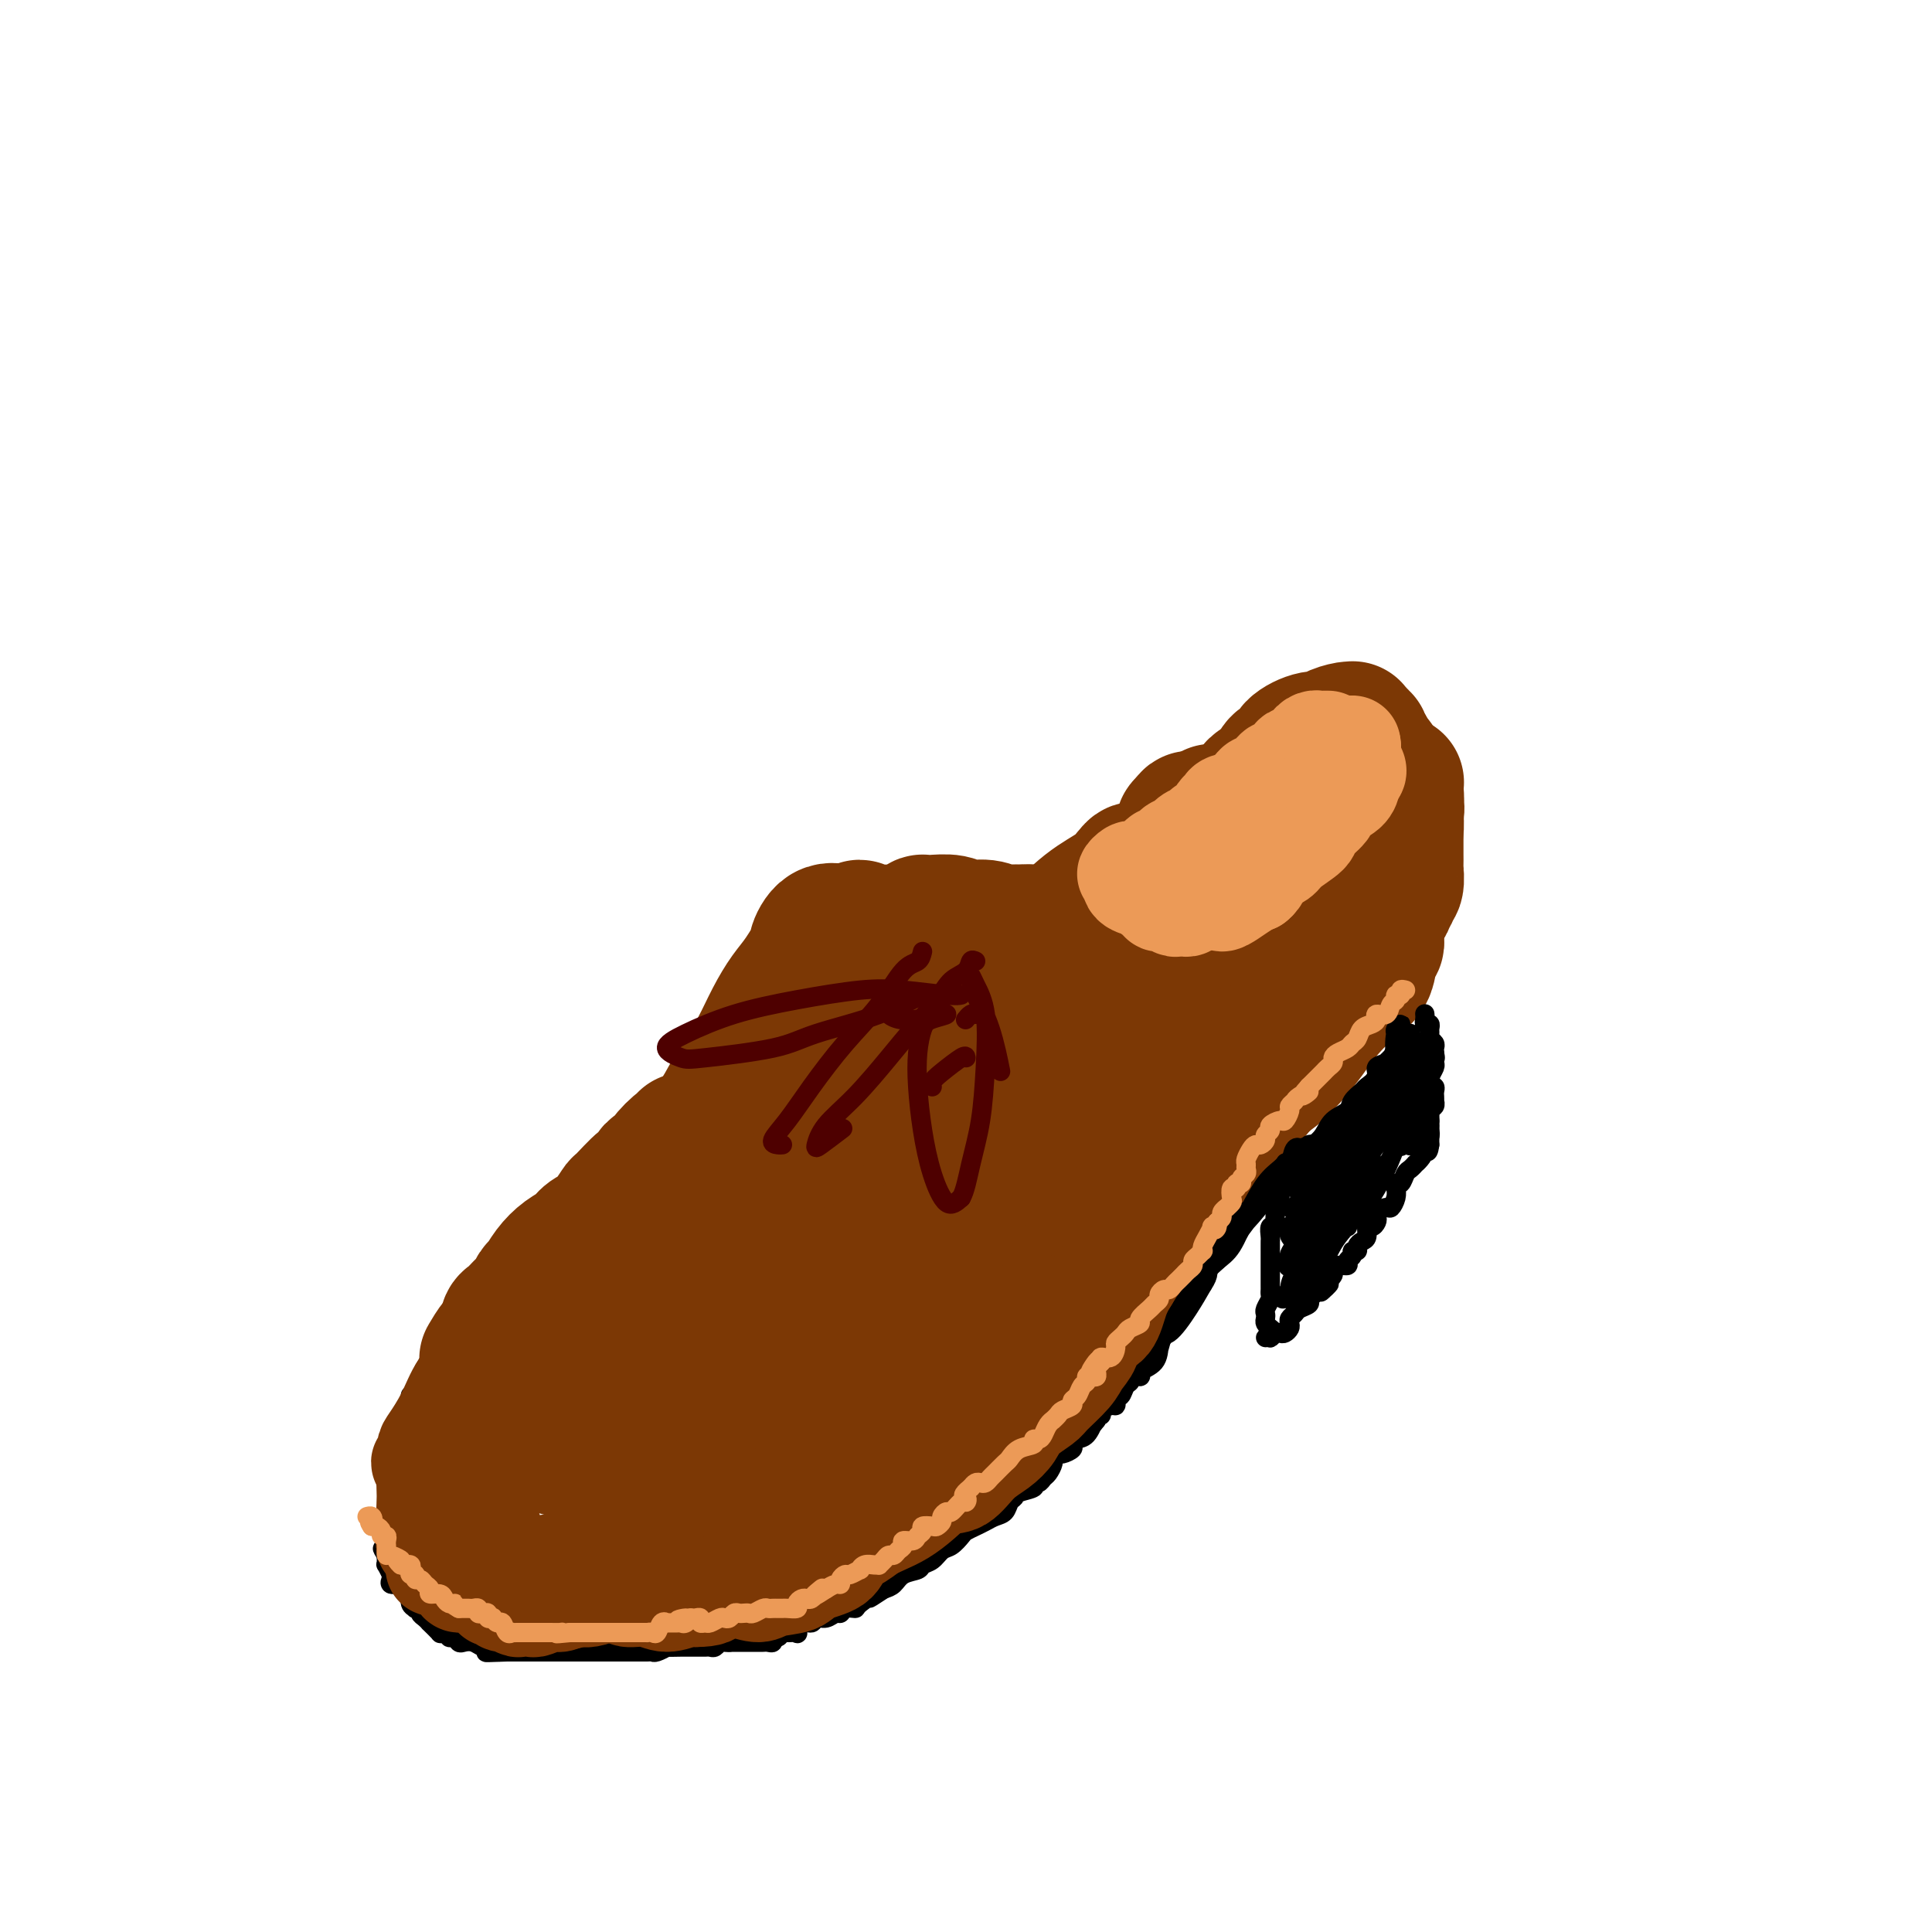 <svg viewBox='0 0 400 400' version='1.1' xmlns='http://www.w3.org/2000/svg' xmlns:xlink='http://www.w3.org/1999/xlink'><g fill='none' stroke='rgb(124,56,5)' stroke-width='28' stroke-linecap='round' stroke-linejoin='round'><path d='M189,193c-0.790,0.006 -1.581,0.012 -2,0c-0.419,-0.012 -0.467,-0.042 0,0c0.467,0.042 1.450,0.155 2,0c0.550,-0.155 0.668,-0.579 1,-1c0.332,-0.421 0.878,-0.841 1,-1c0.122,-0.159 -0.179,-0.058 0,0c0.179,0.058 0.839,0.072 2,0c1.161,-0.072 2.825,-0.229 4,0c1.175,0.229 1.862,0.846 3,1c1.138,0.154 2.728,-0.155 4,0c1.272,0.155 2.227,0.772 3,1c0.773,0.228 1.364,0.065 2,0c0.636,-0.065 1.318,-0.033 2,0'/><path d='M211,193c3.521,-0.048 1.324,-0.169 1,0c-0.324,0.169 1.223,0.626 2,1c0.777,0.374 0.782,0.664 1,1c0.218,0.336 0.648,0.717 1,1c0.352,0.283 0.627,0.468 1,1c0.373,0.532 0.845,1.412 1,2c0.155,0.588 -0.005,0.885 0,1c0.005,0.115 0.176,0.047 0,0c-0.176,-0.047 -0.699,-0.073 -1,0c-0.301,0.073 -0.382,0.244 -1,0c-0.618,-0.244 -1.775,-0.903 -2,-1c-0.225,-0.097 0.480,0.367 0,0c-0.480,-0.367 -2.145,-1.565 -3,-2c-0.855,-0.435 -0.901,-0.105 -2,0c-1.099,0.105 -3.253,-0.013 -5,0c-1.747,0.013 -3.088,0.157 -4,0c-0.912,-0.157 -1.397,-0.616 -2,-1c-0.603,-0.384 -1.325,-0.692 -2,-1c-0.675,-0.308 -1.303,-0.615 -2,-1c-0.697,-0.385 -1.464,-0.846 -2,-1c-0.536,-0.154 -0.840,0.000 -1,0c-0.160,-0.000 -0.177,-0.155 -1,0c-0.823,0.155 -2.452,0.619 -3,1c-0.548,0.381 -0.014,0.680 0,1c0.014,0.320 -0.493,0.660 -1,1'/><path d='M186,196c-0.876,0.547 -0.066,0.415 0,1c0.066,0.585 -0.613,1.887 -1,3c-0.387,1.113 -0.482,2.038 -1,4c-0.518,1.962 -1.458,4.961 -3,8c-1.542,3.039 -3.686,6.117 -5,9c-1.314,2.883 -1.800,5.570 -3,8c-1.200,2.430 -3.116,4.602 -4,6c-0.884,1.398 -0.736,2.022 -1,3c-0.264,0.978 -0.941,2.310 -1,3c-0.059,0.690 0.500,0.737 1,1c0.500,0.263 0.941,0.743 1,1c0.059,0.257 -0.264,0.292 0,0c0.264,-0.292 1.116,-0.911 2,-2c0.884,-1.089 1.800,-2.646 3,-4c1.200,-1.354 2.683,-2.504 4,-5c1.317,-2.496 2.466,-6.339 4,-9c1.534,-2.661 3.451,-4.139 5,-6c1.549,-1.861 2.728,-4.103 4,-6c1.272,-1.897 2.636,-3.448 4,-5'/><path d='M195,206c4.837,-6.583 3.930,-4.542 4,-4c0.070,0.542 1.118,-0.417 2,-1c0.882,-0.583 1.599,-0.791 2,-1c0.401,-0.209 0.486,-0.419 1,-1c0.514,-0.581 1.457,-1.534 2,-2c0.543,-0.466 0.687,-0.446 1,0c0.313,0.446 0.794,1.317 1,2c0.206,0.683 0.136,1.177 0,2c-0.136,0.823 -0.336,1.974 -1,3c-0.664,1.026 -1.790,1.926 -3,4c-1.210,2.074 -2.503,5.323 -4,8c-1.497,2.677 -3.199,4.782 -5,7c-1.801,2.218 -3.702,4.548 -6,7c-2.298,2.452 -4.992,5.026 -7,7c-2.008,1.974 -3.331,3.348 -4,4c-0.669,0.652 -0.685,0.584 0,0c0.685,-0.584 2.071,-1.682 4,-3c1.929,-1.318 4.401,-2.856 7,-5c2.599,-2.144 5.325,-4.895 7,-7c1.675,-2.105 2.298,-3.566 4,-5c1.702,-1.434 4.484,-2.842 6,-4c1.516,-1.158 1.766,-2.064 3,-3c1.234,-0.936 3.454,-1.900 5,-3c1.546,-1.100 2.420,-2.336 3,-3c0.580,-0.664 0.867,-0.755 1,-1c0.133,-0.245 0.113,-0.643 0,-1c-0.113,-0.357 -0.318,-0.673 0,-1c0.318,-0.327 1.159,-0.663 2,-1'/><path d='M220,204c7.052,-5.993 3.683,-2.476 2,-1c-1.683,1.476 -1.681,0.909 -2,1c-0.319,0.091 -0.958,0.838 -2,2c-1.042,1.162 -2.487,2.740 -3,4c-0.513,1.260 -0.096,2.203 -1,3c-0.904,0.797 -3.131,1.450 -4,2c-0.869,0.550 -0.381,0.999 -1,2c-0.619,1.001 -2.343,2.556 -4,4c-1.657,1.444 -3.245,2.778 -4,4c-0.755,1.222 -0.677,2.333 -1,3c-0.323,0.667 -1.046,0.891 -1,1c0.046,0.109 0.862,0.103 1,0c0.138,-0.103 -0.400,-0.305 0,-1c0.400,-0.695 1.738,-1.884 3,-3c1.262,-1.116 2.446,-2.158 3,-3c0.554,-0.842 0.477,-1.483 1,-2c0.523,-0.517 1.645,-0.909 2,-1c0.355,-0.091 -0.056,0.118 0,0c0.056,-0.118 0.581,-0.564 1,-1c0.419,-0.436 0.733,-0.862 1,-1c0.267,-0.138 0.488,0.011 1,0c0.512,-0.011 1.315,-0.181 2,-1c0.685,-0.819 1.253,-2.286 2,-3c0.747,-0.714 1.675,-0.676 2,-1c0.325,-0.324 0.049,-1.010 0,-1c-0.049,0.010 0.129,0.717 0,1c-0.129,0.283 -0.564,0.141 -1,0'/><path d='M217,212c2.688,-2.285 0.910,0.001 0,1c-0.910,0.999 -0.950,0.710 -1,1c-0.050,0.290 -0.110,1.158 -1,2c-0.890,0.842 -2.611,1.658 -4,3c-1.389,1.342 -2.445,3.211 -4,5c-1.555,1.789 -3.607,3.499 -5,5c-1.393,1.501 -2.127,2.792 -3,4c-0.873,1.208 -1.885,2.333 -3,3c-1.115,0.667 -2.334,0.875 -3,1c-0.666,0.125 -0.778,0.166 -1,1c-0.222,0.834 -0.552,2.460 -1,3c-0.448,0.540 -1.014,-0.007 -1,0c0.014,0.007 0.607,0.569 1,0c0.393,-0.569 0.585,-2.270 1,-3c0.415,-0.730 1.054,-0.489 2,-1c0.946,-0.511 2.200,-1.772 2,-2c-0.200,-0.228 -1.855,0.578 -3,2c-1.145,1.422 -1.781,3.461 -3,5c-1.219,1.539 -3.021,2.580 -4,3c-0.979,0.420 -1.137,0.221 -1,0c0.137,-0.221 0.567,-0.463 1,-1c0.433,-0.537 0.870,-1.370 1,-2c0.130,-0.630 -0.047,-1.058 0,-1c0.047,0.058 0.316,0.601 0,1c-0.316,0.399 -1.219,0.653 -2,1c-0.781,0.347 -1.441,0.786 -2,1c-0.559,0.214 -1.017,0.204 -1,0c0.017,-0.204 0.508,-0.602 1,-1'/><path d='M183,243c-1.143,-0.298 -0.500,-1.542 0,-2c0.500,-0.458 0.857,-0.131 1,0c0.143,0.131 0.071,0.065 0,0'/><path d='M186,219c0.089,-0.172 0.178,-0.344 0,0c-0.178,0.344 -0.623,1.205 -1,2c-0.377,0.795 -0.685,1.526 -1,2c-0.315,0.474 -0.639,0.692 -1,1c-0.361,0.308 -0.761,0.705 -1,1c-0.239,0.295 -0.316,0.488 -1,1c-0.684,0.512 -1.976,1.342 -3,2c-1.024,0.658 -1.781,1.143 -3,2c-1.219,0.857 -2.901,2.087 -4,3c-1.099,0.913 -1.614,1.509 -3,3c-1.386,1.491 -3.642,3.877 -5,5c-1.358,1.123 -1.819,0.983 -3,2c-1.181,1.017 -3.082,3.191 -5,5c-1.918,1.809 -3.852,3.253 -6,5c-2.148,1.747 -4.508,3.795 -6,5c-1.492,1.205 -2.115,1.566 -3,2c-0.885,0.434 -2.031,0.941 -2,1c0.031,0.059 1.239,-0.330 3,-1c1.761,-0.670 4.075,-1.620 5,-2c0.925,-0.380 0.463,-0.190 0,0'/><path d='M167,241c0.417,0.000 0.833,0.000 1,0c0.167,0.000 0.083,0.000 0,0'/><path d='M176,229c0.128,-0.573 0.257,-1.146 0,-1c-0.257,0.146 -0.899,1.013 -2,2c-1.101,0.987 -2.661,2.096 -4,3c-1.339,0.904 -2.457,1.603 -4,3c-1.543,1.397 -3.509,3.490 -5,5c-1.491,1.510 -2.505,2.436 -4,4c-1.495,1.564 -3.470,3.765 -5,6c-1.530,2.235 -2.613,4.505 -4,6c-1.387,1.495 -3.077,2.214 -4,3c-0.923,0.786 -1.079,1.640 -1,2c0.079,0.360 0.391,0.227 1,0c0.609,-0.227 1.513,-0.550 3,-2c1.487,-1.450 3.557,-4.029 5,-6c1.443,-1.971 2.259,-3.334 3,-4c0.741,-0.666 1.408,-0.634 2,-1c0.592,-0.366 1.108,-1.129 1,-1c-0.108,0.129 -0.839,1.149 -2,2c-1.161,0.851 -2.752,1.533 -4,2c-1.248,0.467 -2.152,0.717 -4,2c-1.848,1.283 -4.639,3.598 -6,5c-1.361,1.402 -1.293,1.892 -2,2c-0.707,0.108 -2.190,-0.167 -2,0c0.190,0.167 2.051,0.776 3,1c0.949,0.224 0.985,0.064 1,0c0.015,-0.064 0.007,-0.032 0,0'/><path d='M142,262c-5.246,5.041 -1.360,1.143 0,0c1.360,-1.143 0.195,0.468 0,1c-0.195,0.532 0.581,-0.015 1,0c0.419,0.015 0.483,0.593 1,1c0.517,0.407 1.487,0.642 2,1c0.513,0.358 0.567,0.839 1,1c0.433,0.161 1.244,0.003 2,0c0.756,-0.003 1.458,0.150 2,0c0.542,-0.150 0.923,-0.603 2,-1c1.077,-0.397 2.848,-0.736 4,-1c1.152,-0.264 1.683,-0.451 3,-1c1.317,-0.549 3.419,-1.459 5,-2c1.581,-0.541 2.640,-0.712 4,-1c1.360,-0.288 3.020,-0.694 4,-1c0.980,-0.306 1.279,-0.513 2,-1c0.721,-0.487 1.863,-1.254 3,-2c1.137,-0.746 2.268,-1.470 3,-2c0.732,-0.530 1.066,-0.866 1,-1c-0.066,-0.134 -0.533,-0.067 -1,0'/><path d='M181,253c4.201,-1.753 -0.297,0.365 -2,1c-1.703,0.635 -0.612,-0.214 -1,0c-0.388,0.214 -2.254,1.490 -3,2c-0.746,0.510 -0.373,0.255 0,0'/><path d='M160,261c-0.287,-0.084 -0.573,-0.168 -1,0c-0.427,0.168 -0.994,0.588 -1,1c-0.006,0.412 0.549,0.816 1,1c0.451,0.184 0.799,0.150 2,0c1.201,-0.150 3.254,-0.414 5,-1c1.746,-0.586 3.186,-1.494 5,-2c1.814,-0.506 4.004,-0.611 6,-1c1.996,-0.389 3.799,-1.062 5,-2c1.201,-0.938 1.802,-2.142 3,-3c1.198,-0.858 2.995,-1.369 4,-2c1.005,-0.631 1.217,-1.382 2,-2c0.783,-0.618 2.136,-1.104 3,-2c0.864,-0.896 1.240,-2.201 2,-3c0.760,-0.799 1.905,-1.090 2,-1c0.095,0.090 -0.859,0.563 -2,1c-1.141,0.437 -2.469,0.839 -3,1c-0.531,0.161 -0.266,0.080 0,0'/><path d='M149,262c0.457,-0.089 0.914,-0.179 1,0c0.086,0.179 -0.200,0.626 0,1c0.200,0.374 0.886,0.675 1,1c0.114,0.325 -0.346,0.675 0,1c0.346,0.325 1.496,0.627 2,1c0.504,0.373 0.361,0.818 1,1c0.639,0.182 2.061,0.102 3,0c0.939,-0.102 1.397,-0.227 2,0c0.603,0.227 1.353,0.807 2,1c0.647,0.193 1.193,-0.002 2,0c0.807,0.002 1.875,0.201 3,0c1.125,-0.201 2.307,-0.802 3,-1c0.693,-0.198 0.898,0.007 2,0c1.102,-0.007 3.100,-0.226 5,-1c1.900,-0.774 3.700,-2.103 5,-3c1.300,-0.897 2.099,-1.364 3,-2c0.901,-0.636 1.904,-1.442 3,-2c1.096,-0.558 2.283,-0.867 3,-1c0.717,-0.133 0.963,-0.088 1,0c0.037,0.088 -0.134,0.219 0,0c0.134,-0.219 0.575,-0.790 1,-1c0.425,-0.210 0.836,-0.060 1,0c0.164,0.060 0.082,0.030 0,0'/><path d='M166,265c0.889,-0.447 1.779,-0.893 3,-1c1.221,-0.107 2.775,0.126 4,0c1.225,-0.126 2.123,-0.613 3,-1c0.877,-0.387 1.734,-0.676 3,-1c1.266,-0.324 2.940,-0.684 4,-1c1.060,-0.316 1.506,-0.587 2,-1c0.494,-0.413 1.036,-0.968 2,-1c0.964,-0.032 2.351,0.460 3,0c0.649,-0.460 0.559,-1.871 2,-3c1.441,-1.129 4.413,-1.975 6,-3c1.587,-1.025 1.788,-2.229 3,-3c1.212,-0.771 3.436,-1.111 5,-2c1.564,-0.889 2.469,-2.329 3,-3c0.531,-0.671 0.690,-0.575 1,-1c0.310,-0.425 0.772,-1.373 1,-2c0.228,-0.627 0.222,-0.935 0,-1c-0.222,-0.065 -0.659,0.112 -1,0c-0.341,-0.112 -0.586,-0.515 -1,0c-0.414,0.515 -0.996,1.946 -2,3c-1.004,1.054 -2.430,1.730 -3,2c-0.570,0.270 -0.285,0.135 0,0'/><path d='M190,259c-0.011,0.004 -0.021,0.008 0,0c0.021,-0.008 0.075,-0.029 0,0c-0.075,0.029 -0.279,0.109 1,-1c1.279,-1.109 4.040,-3.407 6,-5c1.960,-1.593 3.117,-2.481 5,-4c1.883,-1.519 4.490,-3.668 6,-5c1.510,-1.332 1.923,-1.846 3,-3c1.077,-1.154 2.820,-2.946 4,-4c1.180,-1.054 1.798,-1.369 2,-2c0.202,-0.631 -0.011,-1.578 1,-2c1.011,-0.422 3.248,-0.320 4,-1c0.752,-0.680 0.019,-2.144 0,-3c-0.019,-0.856 0.675,-1.106 1,-1c0.325,0.106 0.280,0.567 0,1c-0.280,0.433 -0.794,0.838 -1,1c-0.206,0.162 -0.103,0.081 0,0'/><path d='M211,237c0.205,0.011 0.410,0.021 1,0c0.590,-0.021 1.565,-0.075 2,0c0.435,0.075 0.330,0.277 1,0c0.670,-0.277 2.116,-1.033 3,-2c0.884,-0.967 1.207,-2.144 2,-3c0.793,-0.856 2.055,-1.392 3,-2c0.945,-0.608 1.573,-1.287 2,-2c0.427,-0.713 0.653,-1.461 1,-2c0.347,-0.539 0.813,-0.868 1,-1c0.187,-0.132 0.093,-0.066 0,0'/><path d='M227,225c0.087,0.066 0.173,0.133 0,0c-0.173,-0.133 -0.607,-0.464 0,-1c0.607,-0.536 2.255,-1.276 3,-2c0.745,-0.724 0.585,-1.432 1,-2c0.415,-0.568 1.403,-0.996 3,-2c1.597,-1.004 3.802,-2.585 5,-4c1.198,-1.415 1.389,-2.664 3,-4c1.611,-1.336 4.642,-2.761 6,-4c1.358,-1.239 1.043,-2.293 1,-3c-0.043,-0.707 0.184,-1.066 0,-1c-0.184,0.066 -0.780,0.556 -1,1c-0.220,0.444 -0.063,0.841 0,1c0.063,0.159 0.031,0.079 0,0'/><path d='M236,216c1.059,-1.401 2.118,-2.802 3,-4c0.882,-1.198 1.588,-2.194 3,-4c1.412,-1.806 3.530,-4.421 5,-6c1.470,-1.579 2.293,-2.121 3,-3c0.707,-0.879 1.299,-2.094 2,-3c0.701,-0.906 1.510,-1.501 2,-2c0.490,-0.499 0.660,-0.900 1,-1c0.340,-0.100 0.851,0.103 1,0c0.149,-0.103 -0.063,-0.512 0,-1c0.063,-0.488 0.402,-1.054 0,-1c-0.402,0.054 -1.543,0.730 -2,1c-0.457,0.270 -0.228,0.135 0,0'/><path d='M236,208c1.176,-0.530 2.352,-1.060 3,-2c0.648,-0.940 0.768,-2.291 2,-3c1.232,-0.709 3.578,-0.778 5,-2c1.422,-1.222 1.922,-3.598 3,-5c1.078,-1.402 2.734,-1.830 4,-3c1.266,-1.170 2.141,-3.082 3,-4c0.859,-0.918 1.701,-0.841 2,-1c0.299,-0.159 0.055,-0.554 0,-1c-0.055,-0.446 0.078,-0.944 0,-1c-0.078,-0.056 -0.367,0.331 -1,1c-0.633,0.669 -1.609,1.620 -2,2c-0.391,0.380 -0.195,0.190 0,0'/><path d='M232,208c-0.089,-0.273 -0.178,-0.546 0,-1c0.178,-0.454 0.623,-1.088 2,-2c1.377,-0.912 3.686,-2.101 5,-3c1.314,-0.899 1.634,-1.508 3,-3c1.366,-1.492 3.777,-3.867 5,-5c1.223,-1.133 1.259,-1.025 2,-2c0.741,-0.975 2.189,-3.035 3,-4c0.811,-0.965 0.987,-0.837 1,-1c0.013,-0.163 -0.135,-0.618 0,-1c0.135,-0.382 0.554,-0.692 1,-1c0.446,-0.308 0.919,-0.615 1,-1c0.081,-0.385 -0.230,-0.846 0,-1c0.230,-0.154 1.000,0.001 1,0c-0.000,-0.001 -0.771,-0.158 -1,0c-0.229,0.158 0.083,0.630 0,1c-0.083,0.370 -0.561,0.638 -1,1c-0.439,0.362 -0.840,0.818 -1,1c-0.160,0.182 -0.080,0.091 0,0'/><path d='M248,193c0.355,0.029 0.710,0.057 1,0c0.290,-0.057 0.513,-0.200 1,-1c0.487,-0.800 1.236,-2.257 2,-3c0.764,-0.743 1.543,-0.772 2,-1c0.457,-0.228 0.592,-0.653 1,-1c0.408,-0.347 1.089,-0.615 1,-1c-0.089,-0.385 -0.947,-0.888 -1,-1c-0.053,-0.112 0.700,0.167 1,0c0.300,-0.167 0.146,-0.781 0,-1c-0.146,-0.219 -0.284,-0.043 0,0c0.284,0.043 0.990,-0.048 1,0c0.010,0.048 -0.677,0.233 -1,0c-0.323,-0.233 -0.282,-0.886 0,-1c0.282,-0.114 0.805,0.309 1,0c0.195,-0.309 0.064,-1.351 0,-2c-0.064,-0.649 -0.060,-0.906 0,-1c0.060,-0.094 0.174,-0.025 0,0c-0.174,0.025 -0.638,0.007 -1,0c-0.362,-0.007 -0.622,-0.002 -1,0c-0.378,0.002 -0.875,0.000 -1,0c-0.125,-0.000 0.120,-0.000 0,0c-0.120,0.000 -0.606,0.000 -1,0c-0.394,-0.000 -0.697,-0.000 -1,0'/><path d='M252,180c-0.972,0.111 -0.902,0.888 -1,1c-0.098,0.112 -0.365,-0.443 -1,0c-0.635,0.443 -1.637,1.882 -3,3c-1.363,1.118 -3.088,1.914 -5,3c-1.912,1.086 -4.011,2.463 -6,4c-1.989,1.537 -3.867,3.235 -6,5c-2.133,1.765 -4.520,3.597 -6,5c-1.480,1.403 -2.052,2.378 -2,3c0.052,0.622 0.729,0.892 1,1c0.271,0.108 0.135,0.054 0,0'/><path d='M246,185c0.421,-0.437 0.842,-0.873 1,-1c0.158,-0.127 0.055,0.057 0,0c-0.055,-0.057 -0.060,-0.355 0,-1c0.060,-0.645 0.185,-1.637 0,-2c-0.185,-0.363 -0.679,-0.097 -1,0c-0.321,0.097 -0.467,0.027 -1,0c-0.533,-0.027 -1.451,-0.010 -2,0c-0.549,0.010 -0.729,0.012 -1,0c-0.271,-0.012 -0.635,-0.038 -1,0c-0.365,0.038 -0.732,0.142 -1,0c-0.268,-0.142 -0.436,-0.529 -1,0c-0.564,0.529 -1.522,1.973 -3,3c-1.478,1.027 -3.476,1.637 -5,2c-1.524,0.363 -2.574,0.479 -4,2c-1.426,1.521 -3.229,4.449 -5,6c-1.771,1.551 -3.511,1.726 -5,3c-1.489,1.274 -2.727,3.646 -3,5c-0.273,1.354 0.417,1.690 0,2c-0.417,0.310 -1.943,0.594 -2,1c-0.057,0.406 1.356,0.934 2,1c0.644,0.066 0.520,-0.328 1,-1c0.480,-0.672 1.566,-1.620 2,-2c0.434,-0.380 0.217,-0.190 0,0'/><path d='M242,180c0.081,0.010 0.162,0.021 0,0c-0.162,-0.021 -0.567,-0.072 -1,0c-0.433,0.072 -0.893,0.268 -1,0c-0.107,-0.268 0.140,-1.000 0,-1c-0.140,0.000 -0.666,0.734 -1,1c-0.334,0.266 -0.475,0.066 -1,0c-0.525,-0.066 -1.435,0.002 -2,0c-0.565,-0.002 -0.784,-0.073 -1,0c-0.216,0.073 -0.428,0.292 -1,1c-0.572,0.708 -1.502,1.906 -3,3c-1.498,1.094 -3.562,2.083 -6,4c-2.438,1.917 -5.249,4.764 -7,7c-1.751,2.236 -2.441,3.863 -3,5c-0.559,1.137 -0.987,1.783 -1,2c-0.013,0.217 0.389,0.006 1,0c0.611,-0.006 1.432,0.194 2,0c0.568,-0.194 0.884,-0.783 1,-1c0.116,-0.217 0.033,-0.062 0,0c-0.033,0.062 -0.017,0.031 0,0'/><path d='M220,197c0.777,-0.214 1.554,-0.428 2,-1c0.446,-0.572 0.560,-1.501 1,-2c0.440,-0.499 1.205,-0.566 2,-1c0.795,-0.434 1.619,-1.233 2,-2c0.381,-0.767 0.319,-1.500 1,-2c0.681,-0.500 2.106,-0.765 3,-1c0.894,-0.235 1.259,-0.439 2,-1c0.741,-0.561 1.858,-1.477 3,-2c1.142,-0.523 2.309,-0.652 3,-1c0.691,-0.348 0.907,-0.916 1,-1c0.093,-0.084 0.063,0.315 0,0c-0.063,-0.315 -0.157,-1.345 0,-2c0.157,-0.655 0.567,-0.935 1,-1c0.433,-0.065 0.890,0.086 1,0c0.110,-0.086 -0.128,-0.408 0,-1c0.128,-0.592 0.623,-1.454 1,-2c0.377,-0.546 0.636,-0.777 1,-1c0.364,-0.223 0.832,-0.438 1,-1c0.168,-0.562 0.035,-1.470 0,-2c-0.035,-0.530 0.029,-0.681 0,-1c-0.029,-0.319 -0.151,-0.805 0,-1c0.151,-0.195 0.576,-0.097 1,0'/><path d='M246,171c1.066,-2.294 0.230,-1.529 0,-1c-0.230,0.529 0.146,0.823 0,1c-0.146,0.177 -0.813,0.236 -1,1c-0.187,0.764 0.105,2.232 0,3c-0.105,0.768 -0.607,0.837 -1,1c-0.393,0.163 -0.677,0.419 -1,1c-0.323,0.581 -0.687,1.488 -1,2c-0.313,0.512 -0.577,0.628 -1,1c-0.423,0.372 -1.007,0.999 -1,1c0.007,0.001 0.603,-0.623 1,-1c0.397,-0.377 0.594,-0.507 1,-1c0.406,-0.493 1.019,-1.348 2,-2c0.981,-0.652 2.330,-1.100 3,-2c0.670,-0.900 0.663,-2.253 1,-3c0.337,-0.747 1.020,-0.888 1,-1c-0.020,-0.112 -0.741,-0.195 -1,0c-0.259,0.195 -0.056,0.668 0,1c0.056,0.332 -0.037,0.522 0,1c0.037,0.478 0.202,1.244 0,2c-0.202,0.756 -0.772,1.502 -1,2c-0.228,0.498 -0.114,0.749 0,1'/><path d='M247,178c-0.199,1.173 -0.197,1.105 0,1c0.197,-0.105 0.589,-0.247 1,-1c0.411,-0.753 0.842,-2.115 1,-3c0.158,-0.885 0.042,-1.291 0,-2c-0.042,-0.709 -0.010,-1.719 0,-2c0.010,-0.281 -0.001,0.169 0,0c0.001,-0.169 0.014,-0.957 0,-1c-0.014,-0.043 -0.056,0.658 0,1c0.056,0.342 0.211,0.323 0,1c-0.211,0.677 -0.789,2.049 -1,3c-0.211,0.951 -0.057,1.482 0,2c0.057,0.518 0.015,1.022 0,1c-0.015,-0.022 -0.005,-0.570 0,-1c0.005,-0.430 0.005,-0.743 0,-1c-0.005,-0.257 -0.015,-0.459 0,-1c0.015,-0.541 0.057,-1.420 0,-2c-0.057,-0.580 -0.211,-0.860 0,-1c0.211,-0.140 0.789,-0.141 1,0c0.211,0.141 0.057,0.422 0,1c-0.057,0.578 -0.016,1.451 0,2c0.016,0.549 0.008,0.775 0,1'/><path d='M249,176c-0.000,0.933 -0.000,0.764 0,1c0.000,0.236 0.000,0.877 0,1c-0.000,0.123 -0.000,-0.271 0,-1c0.000,-0.729 0.000,-1.794 0,-2c-0.000,-0.206 -0.000,0.448 0,0c0.000,-0.448 0.000,-1.998 0,-2c-0.000,-0.002 -0.000,1.544 0,2c0.000,0.456 0.000,-0.177 0,0c-0.000,0.177 -0.000,1.165 0,2c0.000,0.835 0.000,1.519 0,2c-0.000,0.481 -0.001,0.760 0,1c0.001,0.240 0.004,0.441 0,1c-0.004,0.559 -0.015,1.477 0,2c0.015,0.523 0.056,0.650 0,0c-0.056,-0.650 -0.207,-2.076 0,-3c0.207,-0.924 0.773,-1.347 1,-2c0.227,-0.653 0.114,-1.538 0,-2c-0.114,-0.462 -0.228,-0.501 0,-1c0.228,-0.499 0.797,-1.457 1,-2c0.203,-0.543 0.041,-0.670 0,-1c-0.041,-0.330 0.041,-0.862 0,-1c-0.041,-0.138 -0.203,0.117 0,0c0.203,-0.117 0.772,-0.605 1,-1c0.228,-0.395 0.114,-0.698 0,-1'/><path d='M252,169c0.464,-1.986 0.124,0.050 0,1c-0.124,0.950 -0.033,0.814 0,1c0.033,0.186 0.009,0.693 0,1c-0.009,0.307 -0.002,0.413 0,1c0.002,0.587 0.001,1.654 0,2c-0.001,0.346 -0.000,-0.028 0,0c0.000,0.028 -0.000,0.459 0,1c0.000,0.541 0.001,1.193 0,1c-0.001,-0.193 -0.004,-1.232 0,-2c0.004,-0.768 0.015,-1.266 0,-2c-0.015,-0.734 -0.057,-1.704 0,-2c0.057,-0.296 0.211,0.081 0,0c-0.211,-0.081 -0.789,-0.620 -1,-1c-0.211,-0.380 -0.057,-0.602 0,-1c0.057,-0.398 0.016,-0.971 0,-1c-0.016,-0.029 -0.008,0.485 0,1'/><path d='M251,169c0.084,-0.973 0.793,-0.405 1,0c0.207,0.405 -0.087,0.648 0,1c0.087,0.352 0.555,0.814 1,1c0.445,0.186 0.866,0.095 1,0c0.134,-0.095 -0.021,-0.195 0,0c0.021,0.195 0.216,0.686 0,1c-0.216,0.314 -0.842,0.451 -1,1c-0.158,0.549 0.154,1.509 0,2c-0.154,0.491 -0.773,0.512 -1,1c-0.227,0.488 -0.061,1.444 0,2c0.061,0.556 0.017,0.712 0,1c-0.017,0.288 -0.008,0.707 0,1c0.008,0.293 0.013,0.461 0,1c-0.013,0.539 -0.045,1.451 0,2c0.045,0.549 0.166,0.736 0,1c-0.166,0.264 -0.618,0.605 -1,1c-0.382,0.395 -0.694,0.844 -1,2c-0.306,1.156 -0.606,3.018 -1,4c-0.394,0.982 -0.883,1.085 -2,2c-1.117,0.915 -2.863,2.641 -4,4c-1.137,1.359 -1.667,2.350 -2,3c-0.333,0.650 -0.471,0.958 0,1c0.471,0.042 1.550,-0.181 2,-1c0.450,-0.819 0.271,-2.234 0,-3c-0.271,-0.766 -0.636,-0.883 -1,-1'/><path d='M242,196c-0.067,-0.622 -0.733,-0.178 -1,0c-0.267,0.178 -0.133,0.089 0,0'/><path d='M184,193c0.515,-0.000 1.031,-0.000 1,0c-0.031,0.000 -0.607,0.001 -1,0c-0.393,-0.001 -0.602,-0.005 -1,0c-0.398,0.005 -0.985,0.019 -1,0c-0.015,-0.019 0.543,-0.072 0,0c-0.543,0.072 -2.187,0.268 -3,0c-0.813,-0.268 -0.797,-1.000 -1,-1c-0.203,0.000 -0.626,0.733 -1,1c-0.374,0.267 -0.698,0.068 -1,0c-0.302,-0.068 -0.583,-0.007 -1,0c-0.417,0.007 -0.971,-0.041 -1,0c-0.029,0.041 0.467,0.170 0,0c-0.467,-0.170 -1.896,-0.641 -3,0c-1.104,0.641 -1.884,2.392 -2,3c-0.116,0.608 0.433,0.073 0,1c-0.433,0.927 -1.848,3.317 -3,5c-1.152,1.683 -2.041,2.659 -3,4c-0.959,1.341 -1.986,3.047 -3,5c-1.014,1.953 -2.014,4.154 -3,6c-0.986,1.846 -1.958,3.337 -3,5c-1.042,1.663 -2.155,3.498 -3,5c-0.845,1.502 -1.422,2.671 -3,5c-1.578,2.329 -4.156,5.819 -6,8c-1.844,2.181 -2.956,3.052 -5,5c-2.044,1.948 -5.022,4.974 -8,8'/><path d='M129,253c-4.223,4.152 -5.281,4.031 -7,6c-1.719,1.969 -4.100,6.027 -6,8c-1.900,1.973 -3.318,1.860 -5,3c-1.682,1.140 -3.626,3.532 -5,5c-1.374,1.468 -2.178,2.011 -3,3c-0.822,0.989 -1.664,2.426 -2,3c-0.336,0.574 -0.168,0.287 0,0'/><path d='M142,236c0.018,0.508 0.037,1.015 0,1c-0.037,-0.015 -0.128,-0.553 -1,0c-0.872,0.553 -2.525,2.195 -3,3c-0.475,0.805 0.227,0.772 0,1c-0.227,0.228 -1.382,0.717 -2,1c-0.618,0.283 -0.699,0.359 -1,1c-0.301,0.641 -0.821,1.845 -1,2c-0.179,0.155 -0.016,-0.741 -1,0c-0.984,0.741 -3.116,3.119 -4,4c-0.884,0.881 -0.519,0.266 -1,1c-0.481,0.734 -1.809,2.818 -3,4c-1.191,1.182 -2.245,1.462 -3,2c-0.755,0.538 -1.210,1.333 -2,2c-0.790,0.667 -1.914,1.205 -3,2c-1.086,0.795 -2.135,1.847 -3,3c-0.865,1.153 -1.545,2.407 -2,3c-0.455,0.593 -0.685,0.526 -1,1c-0.315,0.474 -0.715,1.488 -1,2c-0.285,0.512 -0.454,0.522 -1,1c-0.546,0.478 -1.470,1.422 -2,2c-0.530,0.578 -0.667,0.788 -1,1c-0.333,0.212 -0.864,0.427 -1,1c-0.136,0.573 0.121,1.505 0,2c-0.121,0.495 -0.621,0.552 -1,1c-0.379,0.448 -0.637,1.286 -1,2c-0.363,0.714 -0.829,1.303 -1,2c-0.171,0.697 -0.046,1.502 0,2c0.046,0.498 0.012,0.690 0,1c-0.012,0.310 -0.003,0.737 0,1c0.003,0.263 0.001,0.361 0,1c-0.001,0.639 -0.000,1.820 0,3'/><path d='M102,289c-0.455,2.305 -0.093,0.566 0,0c0.093,-0.566 -0.083,0.040 0,1c0.083,0.960 0.425,2.274 1,3c0.575,0.726 1.382,0.863 2,1c0.618,0.137 1.045,0.275 2,1c0.955,0.725 2.436,2.039 4,3c1.564,0.961 3.211,1.571 5,2c1.789,0.429 3.722,0.677 6,1c2.278,0.323 4.902,0.720 7,1c2.098,0.280 3.670,0.444 5,1c1.330,0.556 2.418,1.504 4,2c1.582,0.496 3.658,0.539 6,0c2.342,-0.539 4.950,-1.661 7,-2c2.050,-0.339 3.542,0.106 5,0c1.458,-0.106 2.881,-0.764 4,-1c1.119,-0.236 1.933,-0.049 2,0c0.067,0.049 -0.613,-0.039 -1,0c-0.387,0.039 -0.482,0.207 -1,0c-0.518,-0.207 -1.458,-0.787 -2,-1c-0.542,-0.213 -0.684,-0.057 -1,0c-0.316,0.057 -0.804,0.016 -1,0c-0.196,-0.016 -0.098,-0.008 0,0'/><path d='M113,283c-0.405,-0.219 -0.810,-0.439 -1,0c-0.190,0.439 -0.166,1.535 0,2c0.166,0.465 0.473,0.297 2,0c1.527,-0.297 4.273,-0.724 8,-2c3.727,-1.276 8.435,-3.399 13,-5c4.565,-1.601 8.987,-2.678 13,-4c4.013,-1.322 7.619,-2.888 10,-4c2.381,-1.112 3.538,-1.770 4,-2c0.462,-0.230 0.229,-0.031 -1,0c-1.229,0.031 -3.453,-0.105 -6,0c-2.547,0.105 -5.418,0.450 -8,1c-2.582,0.550 -4.874,1.305 -7,2c-2.126,0.695 -4.084,1.331 -6,2c-1.916,0.669 -3.789,1.370 -5,3c-1.211,1.630 -1.759,4.187 -2,6c-0.241,1.813 -0.173,2.882 0,4c0.173,1.118 0.452,2.285 2,3c1.548,0.715 4.366,0.977 7,1c2.634,0.023 5.084,-0.195 8,-1c2.916,-0.805 6.296,-2.198 9,-3c2.704,-0.802 4.730,-1.015 6,-1c1.270,0.015 1.784,0.257 2,0c0.216,-0.257 0.135,-1.013 0,-1c-0.135,0.013 -0.324,0.794 -2,1c-1.676,0.206 -4.839,-0.165 -7,0c-2.161,0.165 -3.319,0.865 -5,2c-1.681,1.135 -3.884,2.705 -5,4c-1.116,1.295 -1.144,2.316 -1,3c0.144,0.684 0.462,1.030 2,1c1.538,-0.030 4.297,-0.437 7,-1c2.703,-0.563 5.352,-1.281 8,-2'/><path d='M158,292c4.041,-0.841 5.644,-1.942 7,-3c1.356,-1.058 2.464,-2.073 3,-2c0.536,0.073 0.500,1.234 0,2c-0.500,0.766 -1.463,1.138 -3,2c-1.537,0.862 -3.647,2.216 -5,3c-1.353,0.784 -1.948,0.998 -2,1c-0.052,0.002 0.439,-0.210 2,-1c1.561,-0.790 4.193,-2.159 6,-3c1.807,-0.841 2.791,-1.153 4,-2c1.209,-0.847 2.645,-2.229 4,-3c1.355,-0.771 2.631,-0.931 4,-2c1.369,-1.069 2.833,-3.049 5,-5c2.167,-1.951 5.039,-3.874 8,-6c2.961,-2.126 6.012,-4.454 8,-6c1.988,-1.546 2.914,-2.311 4,-3c1.086,-0.689 2.331,-1.301 2,-1c-0.331,0.301 -2.237,1.515 -3,2c-0.763,0.485 -0.381,0.243 0,0'/><path d='M157,295c-0.655,0.943 -1.311,1.885 -2,3c-0.689,1.115 -1.412,2.402 -1,3c0.412,0.598 1.960,0.507 4,0c2.040,-0.507 4.574,-1.431 7,-3c2.426,-1.569 4.746,-3.784 8,-6c3.254,-2.216 7.441,-4.435 11,-7c3.559,-2.565 6.488,-5.477 9,-8c2.512,-2.523 4.606,-4.656 7,-7c2.394,-2.344 5.087,-4.899 7,-7c1.913,-2.101 3.048,-3.747 5,-6c1.952,-2.253 4.723,-5.111 7,-8c2.277,-2.889 4.060,-5.807 5,-7c0.940,-1.193 1.036,-0.659 1,-1c-0.036,-0.341 -0.206,-1.555 -2,0c-1.794,1.555 -5.214,5.880 -7,8c-1.786,2.120 -1.939,2.034 -2,2c-0.061,-0.034 -0.031,-0.017 0,0'/><path d='M162,298c0.275,-0.006 0.550,-0.011 1,0c0.450,0.011 1.076,0.040 2,0c0.924,-0.040 2.147,-0.147 3,0c0.853,0.147 1.334,0.550 3,0c1.666,-0.550 4.515,-2.054 7,-3c2.485,-0.946 4.606,-1.336 7,-3c2.394,-1.664 5.060,-4.603 8,-7c2.940,-2.397 6.153,-4.252 10,-7c3.847,-2.748 8.327,-6.388 12,-9c3.673,-2.612 6.539,-4.196 9,-6c2.461,-1.804 4.517,-3.828 7,-6c2.483,-2.172 5.394,-4.491 8,-7c2.606,-2.509 4.907,-5.208 7,-8c2.093,-2.792 3.977,-5.676 6,-8c2.023,-2.324 4.184,-4.089 6,-6c1.816,-1.911 3.285,-3.970 4,-5c0.715,-1.030 0.675,-1.033 1,-1c0.325,0.033 1.015,0.100 1,0c-0.015,-0.100 -0.736,-0.367 -2,0c-1.264,0.367 -3.071,1.368 -4,2c-0.929,0.632 -0.980,0.895 -1,1c-0.020,0.105 -0.010,0.053 0,0'/><path d='M203,278c0.027,-0.204 0.054,-0.408 1,-1c0.946,-0.592 2.811,-1.573 5,-3c2.189,-1.427 4.700,-3.299 7,-5c2.300,-1.701 4.387,-3.231 6,-5c1.613,-1.769 2.752,-3.776 5,-6c2.248,-2.224 5.604,-4.663 8,-7c2.396,-2.337 3.833,-4.570 6,-7c2.167,-2.430 5.066,-5.056 8,-8c2.934,-2.944 5.903,-6.204 9,-9c3.097,-2.796 6.321,-5.127 9,-8c2.679,-2.873 4.814,-6.289 7,-9c2.186,-2.711 4.421,-4.716 6,-6c1.579,-1.284 2.500,-1.847 3,-3c0.500,-1.153 0.580,-2.897 1,-4c0.420,-1.103 1.180,-1.564 1,-2c-0.180,-0.436 -1.299,-0.845 -2,-1c-0.701,-0.155 -0.984,-0.056 -2,1c-1.016,1.056 -2.766,3.068 -5,5c-2.234,1.932 -4.954,3.783 -7,6c-2.046,2.217 -3.419,4.801 -5,7c-1.581,2.199 -3.369,4.012 -4,5c-0.631,0.988 -0.104,1.151 0,1c0.104,-0.151 -0.216,-0.618 0,-1c0.216,-0.382 0.966,-0.681 2,-2c1.034,-1.319 2.350,-3.658 4,-5c1.650,-1.342 3.633,-1.686 5,-3c1.367,-1.314 2.118,-3.598 3,-5c0.882,-1.402 1.896,-1.922 3,-3c1.104,-1.078 2.297,-2.713 3,-4c0.703,-1.287 0.915,-2.225 1,-3c0.085,-0.775 0.042,-1.388 0,-2'/><path d='M281,191c1.791,-3.224 1.268,-2.782 1,-3c-0.268,-0.218 -0.280,-1.094 0,-2c0.280,-0.906 0.852,-1.842 1,-2c0.148,-0.158 -0.128,0.464 0,0c0.128,-0.464 0.661,-2.012 1,-3c0.339,-0.988 0.483,-1.416 1,-2c0.517,-0.584 1.407,-1.323 2,-2c0.593,-0.677 0.889,-1.293 1,-2c0.111,-0.707 0.036,-1.504 0,-2c-0.036,-0.496 -0.033,-0.690 0,-1c0.033,-0.310 0.096,-0.734 0,-1c-0.096,-0.266 -0.350,-0.373 -1,0c-0.650,0.373 -1.694,1.225 -2,2c-0.306,0.775 0.128,1.475 0,2c-0.128,0.525 -0.817,0.877 -1,1c-0.183,0.123 0.141,0.016 1,-1c0.859,-1.016 2.252,-2.941 3,-4c0.748,-1.059 0.850,-1.253 1,-2c0.150,-0.747 0.350,-2.045 0,-3c-0.350,-0.955 -1.248,-1.565 -2,-2c-0.752,-0.435 -1.358,-0.696 -2,-1c-0.642,-0.304 -1.321,-0.652 -2,-1'/><path d='M283,162c-1.039,-0.514 -0.638,0.202 -1,0c-0.362,-0.202 -1.488,-1.323 -2,-2c-0.512,-0.677 -0.408,-0.909 -1,-1c-0.592,-0.091 -1.878,-0.039 -3,0c-1.122,0.039 -2.080,0.066 -3,0c-0.920,-0.066 -1.804,-0.227 -2,0c-0.196,0.227 0.294,0.840 0,1c-0.294,0.160 -1.374,-0.133 -2,0c-0.626,0.133 -0.799,0.693 -2,1c-1.201,0.307 -3.431,0.360 -5,1c-1.569,0.640 -2.476,1.868 -3,3c-0.524,1.132 -0.664,2.169 -1,3c-0.336,0.831 -0.870,1.455 -1,2c-0.130,0.545 0.142,1.010 0,2c-0.142,0.990 -0.699,2.505 -1,3c-0.301,0.495 -0.346,-0.031 0,0c0.346,0.031 1.083,0.617 2,0c0.917,-0.617 2.013,-2.438 3,-4c0.987,-1.562 1.867,-2.864 3,-4c1.133,-1.136 2.521,-2.104 3,-3c0.479,-0.896 0.049,-1.720 0,-2c-0.049,-0.280 0.285,-0.016 1,0c0.715,0.016 1.813,-0.217 3,0c1.187,0.217 2.462,0.883 4,1c1.538,0.117 3.337,-0.315 5,0c1.663,0.315 3.189,1.376 4,2c0.811,0.624 0.905,0.812 1,1'/><path d='M285,166c2.696,1.404 2.435,2.915 2,4c-0.435,1.085 -1.043,1.743 -2,3c-0.957,1.257 -2.263,3.111 -3,5c-0.737,1.889 -0.905,3.811 -2,5c-1.095,1.189 -3.118,1.644 -4,3c-0.882,1.356 -0.623,3.614 -1,5c-0.377,1.386 -1.389,1.901 -2,3c-0.611,1.099 -0.819,2.784 -1,3c-0.181,0.216 -0.334,-1.036 0,-2c0.334,-0.964 1.154,-1.640 2,-3c0.846,-1.360 1.719,-3.405 2,-5c0.281,-1.595 -0.031,-2.742 0,-4c0.031,-1.258 0.404,-2.628 1,-4c0.596,-1.372 1.416,-2.746 2,-4c0.584,-1.254 0.931,-2.389 1,-3c0.069,-0.611 -0.139,-0.697 0,-1c0.139,-0.303 0.627,-0.824 1,-1c0.373,-0.176 0.632,-0.006 1,0c0.368,0.006 0.845,-0.153 1,0c0.155,0.153 -0.011,0.619 0,1c0.011,0.381 0.198,0.677 0,2c-0.198,1.323 -0.781,3.674 -1,5c-0.219,1.326 -0.073,1.629 0,3c0.073,1.371 0.075,3.812 0,5c-0.075,1.188 -0.226,1.122 0,2c0.226,0.878 0.830,2.698 1,3c0.170,0.302 -0.094,-0.914 0,-2c0.094,-1.086 0.547,-2.043 1,-3'/><path d='M284,186c0.381,-1.772 0.832,-3.704 1,-5c0.168,-1.296 0.052,-1.958 0,-3c-0.052,-1.042 -0.040,-2.464 0,-3c0.040,-0.536 0.109,-0.187 0,0c-0.109,0.187 -0.395,0.210 0,1c0.395,0.790 1.472,2.347 2,3c0.528,0.653 0.508,0.403 0,1c-0.508,0.597 -1.506,2.042 -2,3c-0.494,0.958 -0.486,1.429 0,1c0.486,-0.429 1.451,-1.756 2,-3c0.549,-1.244 0.684,-2.403 1,-4c0.316,-1.597 0.813,-3.632 1,-5c0.187,-1.368 0.065,-2.069 0,-3c-0.065,-0.931 -0.074,-2.091 0,-3c0.074,-0.909 0.232,-1.567 0,-2c-0.232,-0.433 -0.854,-0.641 -1,-1c-0.146,-0.359 0.185,-0.871 0,-1c-0.185,-0.129 -0.887,0.124 -1,0c-0.113,-0.124 0.363,-0.625 0,-1c-0.363,-0.375 -1.564,-0.625 -2,-1c-0.436,-0.375 -0.106,-0.874 0,-1c0.106,-0.126 -0.010,0.121 0,0c0.010,-0.121 0.147,-0.610 0,-1c-0.147,-0.390 -0.578,-0.682 -1,-1c-0.422,-0.318 -0.835,-0.662 -1,-1c-0.165,-0.338 -0.083,-0.669 0,-1'/><path d='M283,155c-1.172,-1.863 -1.102,-1.020 -1,-1c0.102,0.020 0.238,-0.783 0,-1c-0.238,-0.217 -0.848,0.152 -1,0c-0.152,-0.152 0.155,-0.826 0,-1c-0.155,-0.174 -0.770,0.152 -1,0c-0.230,-0.152 -0.074,-0.783 0,-1c0.074,-0.217 0.065,-0.021 0,0c-0.065,0.021 -0.186,-0.132 -1,0c-0.814,0.132 -2.322,0.550 -3,1c-0.678,0.450 -0.528,0.931 -1,1c-0.472,0.069 -1.566,-0.276 -3,0c-1.434,0.276 -3.206,1.173 -4,2c-0.794,0.827 -0.609,1.584 -1,2c-0.391,0.416 -1.360,0.489 -2,1c-0.640,0.511 -0.953,1.458 -1,2c-0.047,0.542 0.172,0.680 0,1c-0.172,0.320 -0.736,0.822 -1,1c-0.264,0.178 -0.229,0.030 0,0c0.229,-0.030 0.652,0.056 1,0c0.348,-0.056 0.623,-0.254 1,-1c0.377,-0.746 0.857,-2.041 2,-3c1.143,-0.959 2.947,-1.582 4,-2c1.053,-0.418 1.353,-0.631 2,-1c0.647,-0.369 1.640,-0.895 2,-1c0.360,-0.105 0.085,0.212 1,0c0.915,-0.212 3.018,-0.954 4,-1c0.982,-0.046 0.841,0.603 1,1c0.159,0.397 0.617,0.542 1,1c0.383,0.458 0.692,1.229 1,2'/><path d='M283,157c0.698,0.893 0.945,1.125 1,2c0.055,0.875 -0.080,2.394 0,3c0.080,0.606 0.375,0.299 0,1c-0.375,0.701 -1.421,2.412 -2,4c-0.579,1.588 -0.692,3.055 -1,4c-0.308,0.945 -0.812,1.369 -1,2c-0.188,0.631 -0.062,1.469 0,2c0.062,0.531 0.058,0.756 0,1c-0.058,0.244 -0.172,0.506 0,0c0.172,-0.506 0.631,-1.781 1,-3c0.369,-1.219 0.650,-2.382 1,-4c0.350,-1.618 0.769,-3.690 1,-5c0.231,-1.310 0.273,-1.857 0,-2c-0.273,-0.143 -0.861,0.117 -1,0c-0.139,-0.117 0.171,-0.613 0,-1c-0.171,-0.387 -0.823,-0.667 -1,-1c-0.177,-0.333 0.120,-0.719 0,-1c-0.120,-0.281 -0.659,-0.457 -1,-1c-0.341,-0.543 -0.486,-1.453 -1,-2c-0.514,-0.547 -1.397,-0.732 -2,-1c-0.603,-0.268 -0.924,-0.618 -1,-1c-0.076,-0.382 0.095,-0.795 0,-1c-0.095,-0.205 -0.456,-0.201 -1,0c-0.544,0.201 -1.272,0.601 -2,1'/><path d='M273,154c-1.840,-1.191 -1.441,0.830 -2,2c-0.559,1.170 -2.076,1.489 -3,2c-0.924,0.511 -1.254,1.214 -2,2c-0.746,0.786 -1.907,1.655 -3,2c-1.093,0.345 -2.119,0.166 -3,1c-0.881,0.834 -1.616,2.680 -2,4c-0.384,1.320 -0.418,2.115 -1,3c-0.582,0.885 -1.711,1.859 -2,2c-0.289,0.141 0.263,-0.550 1,-1c0.737,-0.450 1.660,-0.657 3,-2c1.340,-1.343 3.099,-3.821 4,-5c0.901,-1.179 0.945,-1.059 1,-1c0.055,0.059 0.121,0.059 -1,1c-1.121,0.941 -3.430,2.825 -5,5c-1.570,2.175 -2.403,4.642 -3,6c-0.597,1.358 -0.958,1.607 -1,2c-0.042,0.393 0.236,0.930 1,1c0.764,0.070 2.013,-0.327 3,-1c0.987,-0.673 1.710,-1.621 2,-2c0.290,-0.379 0.145,-0.190 0,0'/><path d='M287,164c-0.121,-0.310 -0.243,-0.619 0,-1c0.243,-0.381 0.850,-0.833 1,-1c0.150,-0.167 -0.156,-0.050 0,0c0.156,0.050 0.774,0.033 1,0c0.226,-0.033 0.061,-0.084 0,0c-0.061,0.084 -0.016,0.301 0,1c0.016,0.699 0.004,1.878 0,3c-0.004,1.122 -0.001,2.187 0,3c0.001,0.813 0.000,1.374 0,2c-0.000,0.626 -0.000,1.317 0,2c0.000,0.683 0.001,1.356 0,2c-0.001,0.644 -0.004,1.258 0,2c0.004,0.742 0.016,1.613 0,2c-0.016,0.387 -0.061,0.289 0,1c0.061,0.711 0.229,2.232 0,3c-0.229,0.768 -0.853,0.783 -1,1c-0.147,0.217 0.185,0.634 0,1c-0.185,0.366 -0.887,0.679 -1,1c-0.113,0.321 0.362,0.649 0,1c-0.362,0.351 -1.561,0.725 -2,1c-0.439,0.275 -0.118,0.449 0,1c0.118,0.551 0.032,1.478 0,2c-0.032,0.522 -0.008,0.641 0,1c0.008,0.359 0.002,0.960 0,1c-0.002,0.040 -0.001,-0.480 0,-1'/><path d='M285,192c-0.667,1.500 -0.333,0.750 0,0'/></g>
<g fill='none' stroke='rgb(0,0,0)' stroke-width='4' stroke-linecap='round' stroke-linejoin='round'><path d='M295,210c-0.008,-0.081 -0.016,-0.162 0,0c0.016,0.162 0.057,0.568 0,1c-0.057,0.432 -0.212,0.889 0,1c0.212,0.111 0.793,-0.125 1,0c0.207,0.125 0.041,0.611 0,1c-0.041,0.389 0.041,0.682 0,1c-0.041,0.318 -0.207,0.663 0,1c0.207,0.337 0.786,0.668 1,1c0.214,0.332 0.061,0.666 0,1c-0.061,0.334 -0.031,0.667 0,1'/><path d='M297,218c0.308,1.478 0.079,1.173 0,1c-0.079,-0.173 -0.007,-0.216 0,0c0.007,0.216 -0.052,0.689 0,1c0.052,0.311 0.214,0.461 0,1c-0.214,0.539 -0.803,1.468 -1,2c-0.197,0.532 -0.000,0.667 0,1c0.000,0.333 -0.196,0.864 0,1c0.196,0.136 0.784,-0.122 1,0c0.216,0.122 0.059,0.624 0,1c-0.059,0.376 -0.020,0.624 0,1c0.020,0.376 0.019,0.879 0,1c-0.019,0.121 -0.058,-0.140 0,0c0.058,0.140 0.212,0.682 0,1c-0.212,0.318 -0.789,0.414 -1,1c-0.211,0.586 -0.057,1.663 0,2c0.057,0.337 0.015,-0.065 0,0c-0.015,0.065 -0.004,0.595 0,1c0.004,0.405 0.001,0.683 0,1c-0.001,0.317 -0.000,0.673 0,1c0.000,0.327 0.000,0.627 0,1c-0.000,0.373 -0.000,0.821 0,1c0.000,0.179 0.000,0.090 0,0'/><path d='M296,237c-0.393,2.907 -0.875,0.673 -1,0c-0.125,-0.673 0.107,0.215 0,1c-0.107,0.785 -0.554,1.466 -1,2c-0.446,0.534 -0.893,0.921 -1,1c-0.107,0.079 0.125,-0.151 0,0c-0.125,0.151 -0.608,0.684 -1,1c-0.392,0.316 -0.693,0.416 -1,1c-0.307,0.584 -0.622,1.653 -1,2c-0.378,0.347 -0.821,-0.027 -1,0c-0.179,0.027 -0.094,0.455 0,1c0.094,0.545 0.197,1.207 0,2c-0.197,0.793 -0.693,1.718 -1,2c-0.307,0.282 -0.425,-0.078 -1,0c-0.575,0.078 -1.608,0.593 -2,1c-0.392,0.407 -0.143,0.704 0,1c0.143,0.296 0.179,0.590 0,1c-0.179,0.410 -0.574,0.936 -1,1c-0.426,0.064 -0.884,-0.333 -1,0c-0.116,0.333 0.108,1.395 0,2c-0.108,0.605 -0.550,0.754 -1,1c-0.450,0.246 -0.910,0.591 -1,1c-0.090,0.409 0.188,0.884 0,1c-0.188,0.116 -0.841,-0.127 -1,0c-0.159,0.127 0.178,0.626 0,1c-0.178,0.374 -0.870,0.625 -1,1c-0.130,0.375 0.302,0.874 0,1c-0.302,0.126 -1.339,-0.121 -2,0c-0.661,0.121 -0.947,0.609 -1,1c-0.053,0.391 0.128,0.683 0,1c-0.128,0.317 -0.564,0.658 -1,1'/><path d='M275,265c-3.201,4.494 -0.704,1.729 0,1c0.704,-0.729 -0.384,0.578 -1,1c-0.616,0.422 -0.760,-0.042 -1,0c-0.240,0.042 -0.575,0.589 -1,1c-0.425,0.411 -0.941,0.688 -1,1c-0.059,0.312 0.338,0.661 0,1c-0.338,0.339 -1.410,0.668 -2,1c-0.590,0.332 -0.697,0.667 -1,1c-0.303,0.333 -0.802,0.664 -1,1c-0.198,0.336 -0.094,0.677 0,1c0.094,0.323 0.179,0.627 0,1c-0.179,0.373 -0.623,0.815 -1,1c-0.377,0.185 -0.689,0.111 -1,0c-0.311,-0.111 -0.622,-0.261 -1,0c-0.378,0.261 -0.822,0.932 -1,1c-0.178,0.068 -0.089,-0.466 0,-1'/><path d='M263,276c-1.873,1.749 -0.554,0.623 0,0c0.554,-0.623 0.344,-0.743 0,-1c-0.344,-0.257 -0.820,-0.650 -1,-1c-0.180,-0.350 -0.062,-0.657 0,-1c0.062,-0.343 0.069,-0.723 0,-1c-0.069,-0.277 -0.215,-0.452 0,-1c0.215,-0.548 0.790,-1.469 1,-2c0.210,-0.531 0.056,-0.671 0,-1c-0.056,-0.329 -0.015,-0.847 0,-1c0.015,-0.153 0.004,0.057 0,0c-0.004,-0.057 -0.001,-0.382 0,-1c0.001,-0.618 0.000,-1.529 0,-2c-0.000,-0.471 -0.000,-0.504 0,-1c0.000,-0.496 0.000,-1.456 0,-2c-0.000,-0.544 -0.000,-0.671 0,-1c0.000,-0.329 0.000,-0.860 0,-1c-0.000,-0.140 -0.001,0.113 0,0c0.001,-0.113 0.004,-0.590 0,-1c-0.004,-0.410 -0.015,-0.754 0,-1c0.015,-0.246 0.057,-0.395 0,-1c-0.057,-0.605 -0.211,-1.668 0,-2c0.211,-0.332 0.789,0.066 1,0c0.211,-0.066 0.057,-0.595 0,-1c-0.057,-0.405 -0.016,-0.687 0,-1c0.016,-0.313 0.008,-0.656 0,-1'/><path d='M264,251c0.094,-4.090 -0.171,-1.816 0,-1c0.171,0.816 0.778,0.174 1,0c0.222,-0.174 0.059,0.121 0,0c-0.059,-0.121 -0.013,-0.659 0,-1c0.013,-0.341 -0.007,-0.486 0,-1c0.007,-0.514 0.041,-1.397 0,-2c-0.041,-0.603 -0.155,-0.924 0,-1c0.155,-0.076 0.580,0.095 1,0c0.420,-0.095 0.834,-0.456 1,-1c0.166,-0.544 0.083,-1.272 0,-2'/><path d='M267,242c0.805,-1.447 1.316,-0.565 2,-1c0.684,-0.435 1.539,-2.185 2,-3c0.461,-0.815 0.528,-0.693 1,-1c0.472,-0.307 1.349,-1.042 2,-2c0.651,-0.958 1.076,-2.140 2,-3c0.924,-0.860 2.347,-1.399 3,-2c0.653,-0.601 0.537,-1.264 1,-2c0.463,-0.736 1.504,-1.545 2,-2c0.496,-0.455 0.447,-0.557 1,-1c0.553,-0.443 1.707,-1.228 2,-2c0.293,-0.772 -0.275,-1.532 0,-2c0.275,-0.468 1.395,-0.645 2,-1c0.605,-0.355 0.697,-0.888 1,-1c0.303,-0.112 0.817,0.195 1,0c0.183,-0.195 0.035,-0.894 0,-1c-0.035,-0.106 0.044,0.382 0,0c-0.044,-0.382 -0.212,-1.634 0,-2c0.212,-0.366 0.804,0.152 1,0c0.196,-0.152 -0.003,-0.976 0,-1c0.003,-0.024 0.209,0.752 0,1c-0.209,0.248 -0.832,-0.030 -1,0c-0.168,0.030 0.118,0.369 0,1c-0.118,0.631 -0.639,1.553 -1,2c-0.361,0.447 -0.561,0.419 -1,1c-0.439,0.581 -1.118,1.772 -2,3c-0.882,1.228 -1.966,2.494 -3,4c-1.034,1.506 -2.017,3.253 -3,5'/><path d='M279,232c-2.392,3.579 -2.873,4.028 -4,5c-1.127,0.972 -2.898,2.469 -4,4c-1.102,1.531 -1.533,3.097 -2,4c-0.467,0.903 -0.971,1.141 -1,1c-0.029,-0.141 0.415,-0.663 1,-1c0.585,-0.337 1.310,-0.488 2,-1c0.690,-0.512 1.345,-1.383 3,-3c1.655,-1.617 4.311,-3.979 6,-6c1.689,-2.021 2.412,-3.702 3,-5c0.588,-1.298 1.043,-2.215 2,-3c0.957,-0.785 2.417,-1.439 3,-2c0.583,-0.561 0.289,-1.028 0,-1c-0.289,0.028 -0.573,0.552 -1,1c-0.427,0.448 -0.998,0.820 -2,2c-1.002,1.180 -2.437,3.167 -4,5c-1.563,1.833 -3.254,3.512 -5,6c-1.746,2.488 -3.545,5.786 -5,8c-1.455,2.214 -2.565,3.346 -3,4c-0.435,0.654 -0.195,0.832 0,1c0.195,0.168 0.346,0.326 1,0c0.654,-0.326 1.811,-1.134 3,-2c1.189,-0.866 2.410,-1.788 4,-4c1.590,-2.212 3.549,-5.715 5,-8c1.451,-2.285 2.396,-3.352 4,-5c1.604,-1.648 3.869,-3.878 5,-5c1.131,-1.122 1.128,-1.136 1,-1c-0.128,0.136 -0.381,0.421 -1,1c-0.619,0.579 -1.606,1.451 -3,3c-1.394,1.549 -3.197,3.774 -5,6'/><path d='M282,236c-2.647,2.815 -5.265,5.351 -7,8c-1.735,2.649 -2.588,5.409 -4,7c-1.412,1.591 -3.384,2.013 -4,3c-0.616,0.987 0.124,2.538 1,3c0.876,0.462 1.888,-0.164 3,-1c1.112,-0.836 2.322,-1.882 3,-3c0.678,-1.118 0.822,-2.308 2,-4c1.178,-1.692 3.391,-3.886 5,-6c1.609,-2.114 2.616,-4.146 4,-6c1.384,-1.854 3.147,-3.529 4,-4c0.853,-0.471 0.795,0.262 0,1c-0.795,0.738 -2.329,1.483 -4,3c-1.671,1.517 -3.480,3.807 -5,6c-1.520,2.193 -2.750,4.288 -5,7c-2.250,2.712 -5.520,6.040 -7,8c-1.480,1.960 -1.170,2.552 -1,3c0.170,0.448 0.201,0.751 0,1c-0.201,0.249 -0.633,0.442 0,0c0.633,-0.442 2.331,-1.519 4,-3c1.669,-1.481 3.310,-3.365 5,-5c1.690,-1.635 3.428,-3.021 5,-5c1.572,-1.979 2.978,-4.552 4,-6c1.022,-1.448 1.660,-1.773 2,-2c0.340,-0.227 0.381,-0.358 0,0c-0.381,0.358 -1.184,1.205 -2,2c-0.816,0.795 -1.644,1.539 -3,3c-1.356,1.461 -3.240,3.639 -5,6c-1.760,2.361 -3.397,4.905 -5,7c-1.603,2.095 -3.172,3.741 -4,5c-0.828,1.259 -0.914,2.129 -1,3'/><path d='M267,267c-2.990,3.991 -0.466,0.969 1,-1c1.466,-1.969 1.875,-2.885 3,-4c1.125,-1.115 2.965,-2.430 4,-4c1.035,-1.570 1.265,-3.394 2,-4c0.735,-0.606 1.977,0.006 2,0c0.023,-0.006 -1.171,-0.629 -2,0c-0.829,0.629 -1.294,2.511 -2,4c-0.706,1.489 -1.654,2.586 -3,4c-1.346,1.414 -3.089,3.146 -4,4c-0.911,0.854 -0.991,0.829 -1,1c-0.009,0.171 0.052,0.539 0,1c-0.052,0.461 -0.217,1.014 0,1c0.217,-0.014 0.815,-0.596 1,-1c0.185,-0.404 -0.044,-0.632 0,-1c0.044,-0.368 0.361,-0.877 1,-1c0.639,-0.123 1.599,0.139 2,0c0.401,-0.139 0.242,-0.681 0,-1c-0.242,-0.319 -0.567,-0.416 0,-1c0.567,-0.584 2.025,-1.657 3,-3c0.975,-1.343 1.466,-2.957 3,-5c1.534,-2.043 4.112,-4.517 6,-7c1.888,-2.483 3.085,-4.976 4,-7c0.915,-2.024 1.547,-3.578 2,-5c0.453,-1.422 0.726,-2.711 1,-4'/><path d='M290,233c1.039,-2.479 0.136,-0.678 0,-1c-0.136,-0.322 0.496,-2.768 1,-4c0.504,-1.232 0.881,-1.250 1,-2c0.119,-0.750 -0.020,-2.233 0,-3c0.020,-0.767 0.198,-0.818 0,-1c-0.198,-0.182 -0.771,-0.496 -1,-1c-0.229,-0.504 -0.113,-1.198 0,-1c0.113,0.198 0.223,1.289 0,2c-0.223,0.711 -0.778,1.043 -1,2c-0.222,0.957 -0.112,2.540 0,4c0.112,1.460 0.226,2.797 0,4c-0.226,1.203 -0.794,2.271 -1,3c-0.206,0.729 -0.052,1.117 0,1c0.052,-0.117 0.001,-0.741 0,-1c-0.001,-0.259 0.049,-0.153 0,-1c-0.049,-0.847 -0.195,-2.646 0,-4c0.195,-1.354 0.732,-2.262 1,-4c0.268,-1.738 0.268,-4.305 0,-6c-0.268,-1.695 -0.805,-2.518 -1,-3c-0.195,-0.482 -0.049,-0.622 0,-1c0.049,-0.378 -0.001,-0.994 0,-1c0.001,-0.006 0.052,0.596 0,1c-0.052,0.404 -0.206,0.609 0,1c0.206,0.391 0.773,0.969 1,2c0.227,1.031 0.113,2.516 0,4'/><path d='M290,223c0.381,1.464 0.834,2.125 1,3c0.166,0.875 0.045,1.964 0,3c-0.045,1.036 -0.015,2.017 0,3c0.015,0.983 0.014,1.966 0,2c-0.014,0.034 -0.042,-0.883 0,-2c0.042,-1.117 0.155,-2.436 0,-4c-0.155,-1.564 -0.577,-3.375 -1,-5c-0.423,-1.625 -0.847,-3.065 -1,-4c-0.153,-0.935 -0.036,-1.365 0,-2c0.036,-0.635 -0.008,-1.473 0,-2c0.008,-0.527 0.068,-0.741 0,-1c-0.068,-0.259 -0.263,-0.562 0,-1c0.263,-0.438 0.984,-1.012 1,-1c0.016,0.012 -0.672,0.610 -1,2c-0.328,1.390 -0.297,3.572 0,5c0.297,1.428 0.860,2.101 1,3c0.140,0.899 -0.145,2.024 0,3c0.145,0.976 0.719,1.805 1,3c0.281,1.195 0.271,2.758 0,4c-0.271,1.242 -0.801,2.165 -1,3c-0.199,0.835 -0.067,1.583 0,2c0.067,0.417 0.070,0.504 0,0c-0.070,-0.504 -0.211,-1.597 0,-3c0.211,-1.403 0.775,-3.115 1,-5c0.225,-1.885 0.113,-3.942 0,-6'/><path d='M291,223c0.154,-2.442 0.040,-2.548 0,-3c-0.040,-0.452 -0.007,-1.252 0,-2c0.007,-0.748 -0.013,-1.446 0,-2c0.013,-0.554 0.060,-0.966 0,-1c-0.060,-0.034 -0.227,0.308 0,1c0.227,0.692 0.849,1.732 1,3c0.151,1.268 -0.169,2.764 0,4c0.169,1.236 0.826,2.211 1,3c0.174,0.789 -0.136,1.392 0,2c0.136,0.608 0.717,1.220 1,2c0.283,0.780 0.268,1.728 0,2c-0.268,0.272 -0.790,-0.131 -1,0c-0.210,0.131 -0.108,0.796 0,1c0.108,0.204 0.222,-0.052 0,-1c-0.222,-0.948 -0.778,-2.587 -1,-4c-0.222,-1.413 -0.108,-2.601 0,-4c0.108,-1.399 0.210,-3.008 0,-4c-0.210,-0.992 -0.732,-1.367 -1,-2c-0.268,-0.633 -0.282,-1.523 0,-2c0.282,-0.477 0.859,-0.541 1,-1c0.141,-0.459 -0.155,-1.315 0,-1c0.155,0.315 0.760,1.800 1,3c0.240,1.200 0.116,2.116 0,3c-0.116,0.884 -0.224,1.738 0,3c0.224,1.262 0.778,2.932 1,4c0.222,1.068 0.111,1.534 0,2'/><path d='M294,229c0.452,2.598 0.083,2.593 0,3c-0.083,0.407 0.121,1.228 0,2c-0.121,0.772 -0.565,1.497 -1,2c-0.435,0.503 -0.859,0.785 -1,1c-0.141,0.215 0.001,0.364 0,0c-0.001,-0.364 -0.145,-1.243 0,-2c0.145,-0.757 0.579,-1.394 1,-3c0.421,-1.606 0.830,-4.180 1,-6c0.170,-1.820 0.102,-2.886 0,-4c-0.102,-1.114 -0.238,-2.275 0,-3c0.238,-0.725 0.848,-1.014 1,-1c0.152,0.014 -0.155,0.330 0,1c0.155,0.670 0.773,1.695 1,3c0.227,1.305 0.062,2.892 0,4c-0.062,1.108 -0.020,1.739 0,3c0.020,1.261 0.020,3.153 0,4c-0.020,0.847 -0.058,0.649 0,1c0.058,0.351 0.212,1.250 0,1c-0.212,-0.250 -0.792,-1.651 -1,-3c-0.208,-1.349 -0.045,-2.648 0,-4c0.045,-1.352 -0.029,-2.757 0,-4c0.029,-1.243 0.163,-2.323 0,-3c-0.163,-0.677 -0.621,-0.952 -1,-1c-0.379,-0.048 -0.680,0.129 -1,0c-0.320,-0.129 -0.660,-0.565 -1,-1'/><path d='M292,219c-0.801,-2.209 -0.804,-0.733 -1,0c-0.196,0.733 -0.585,0.723 -1,1c-0.415,0.277 -0.856,0.841 -1,1c-0.144,0.159 0.008,-0.088 0,0c-0.008,0.088 -0.175,0.512 -1,1c-0.825,0.488 -2.308,1.041 -3,2c-0.692,0.959 -0.592,2.325 -1,3c-0.408,0.675 -1.324,0.659 -2,1c-0.676,0.341 -1.113,1.040 -2,2c-0.887,0.960 -2.223,2.183 -3,3c-0.777,0.817 -0.995,1.228 -2,2c-1.005,0.772 -2.798,1.903 -4,3c-1.202,1.097 -1.812,2.159 -2,3c-0.188,0.841 0.046,1.460 0,2c-0.046,0.540 -0.373,1.001 0,1c0.373,-0.001 1.446,-0.465 2,-1c0.554,-0.535 0.588,-1.140 1,-2c0.412,-0.860 1.201,-1.976 2,-3c0.799,-1.024 1.607,-1.955 2,-3c0.393,-1.045 0.370,-2.205 1,-3c0.630,-0.795 1.912,-1.227 3,-2c1.088,-0.773 1.982,-1.888 2,-2c0.018,-0.112 -0.841,0.777 -2,2c-1.159,1.223 -2.617,2.778 -4,4c-1.383,1.222 -2.692,2.111 -4,3'/><path d='M272,237c-1.744,1.679 -1.106,1.378 -1,1c0.106,-0.378 -0.322,-0.833 0,-1c0.322,-0.167 1.393,-0.045 2,0c0.607,0.045 0.750,0.012 1,0c0.250,-0.012 0.606,-0.003 1,0c0.394,0.003 0.827,0.001 1,0c0.173,-0.001 0.087,-0.000 0,0'/><path d='M269,241c-0.280,-0.220 -0.559,-0.440 0,-1c0.559,-0.560 1.957,-1.462 2,-2c0.043,-0.538 -1.271,-0.714 -2,0c-0.729,0.714 -0.875,2.318 -1,3c-0.125,0.682 -0.230,0.440 -1,1c-0.770,0.560 -2.204,1.920 -3,3c-0.796,1.080 -0.953,1.878 -2,3c-1.047,1.122 -2.985,2.568 -4,4c-1.015,1.432 -1.107,2.851 -2,4c-0.893,1.149 -2.588,2.029 -4,3c-1.412,0.971 -2.541,2.033 -3,3c-0.459,0.967 -0.247,1.837 0,2c0.247,0.163 0.530,-0.382 1,-1c0.470,-0.618 1.126,-1.309 2,-2c0.874,-0.691 1.964,-1.383 3,-3c1.036,-1.617 2.018,-4.160 3,-6c0.982,-1.840 1.964,-2.978 3,-4c1.036,-1.022 2.124,-1.927 3,-3c0.876,-1.073 1.538,-2.315 2,-3c0.462,-0.685 0.724,-0.815 1,-1c0.276,-0.185 0.566,-0.425 1,-1c0.434,-0.575 1.013,-1.484 1,-2c-0.013,-0.516 -0.619,-0.639 -1,0c-0.381,0.639 -0.537,2.040 -1,3c-0.463,0.960 -1.231,1.480 -2,2'/><path d='M265,243c-0.967,1.361 -1.883,3.265 -3,5c-1.117,1.735 -2.435,3.302 -4,5c-1.565,1.698 -3.378,3.529 -5,5c-1.622,1.471 -3.052,2.583 -4,4c-0.948,1.417 -1.415,3.141 -2,4c-0.585,0.859 -1.287,0.854 -1,1c0.287,0.146 1.565,0.442 2,0c0.435,-0.442 0.027,-1.622 1,-3c0.973,-1.378 3.326,-2.955 5,-5c1.674,-2.045 2.669,-4.558 4,-7c1.331,-2.442 2.998,-4.813 4,-6c1.002,-1.187 1.339,-1.192 2,-2c0.661,-0.808 1.647,-2.420 2,-3c0.353,-0.580 0.074,-0.128 0,0c-0.074,0.128 0.057,-0.068 0,0c-0.057,0.068 -0.301,0.400 -1,1c-0.699,0.600 -1.855,1.469 -3,3c-1.145,1.531 -2.281,3.726 -3,5c-0.719,1.274 -1.020,1.628 -2,3c-0.980,1.372 -2.638,3.764 -4,5c-1.362,1.236 -2.426,1.317 -3,2c-0.574,0.683 -0.658,1.970 -1,3c-0.342,1.030 -0.944,1.805 -1,2c-0.056,0.195 0.433,-0.188 1,-1c0.567,-0.812 1.213,-2.052 2,-3c0.787,-0.948 1.716,-1.605 3,-3c1.284,-1.395 2.923,-3.530 4,-5c1.077,-1.470 1.594,-2.277 2,-3c0.406,-0.723 0.703,-1.361 1,-2'/><path d='M261,248c1.885,-2.148 0.598,-0.017 0,1c-0.598,1.017 -0.506,0.918 -1,1c-0.494,0.082 -1.572,0.343 -2,1c-0.428,0.657 -0.206,1.711 -1,3c-0.794,1.289 -2.606,2.812 -4,4c-1.394,1.188 -2.371,2.041 -3,3c-0.629,0.959 -0.910,2.024 -1,3c-0.090,0.976 0.010,1.864 0,2c-0.010,0.136 -0.128,-0.481 0,-1c0.128,-0.519 0.504,-0.939 1,-2c0.496,-1.061 1.111,-2.763 2,-4c0.889,-1.237 2.050,-2.009 3,-3c0.950,-0.991 1.689,-2.199 2,-3c0.311,-0.801 0.194,-1.194 0,-1c-0.194,0.194 -0.464,0.975 -1,2c-0.536,1.025 -1.336,2.294 -2,3c-0.664,0.706 -1.190,0.850 -2,2c-0.810,1.150 -1.904,3.307 -3,5c-1.096,1.693 -2.192,2.921 -3,4c-0.808,1.079 -1.326,2.007 -2,3c-0.674,0.993 -1.502,2.051 -2,3c-0.498,0.949 -0.665,1.789 -1,2c-0.335,0.211 -0.837,-0.207 -1,0c-0.163,0.207 0.014,1.039 0,1c-0.014,-0.039 -0.220,-0.949 0,-1c0.220,-0.051 0.867,0.755 2,0c1.133,-0.755 2.752,-3.073 4,-5c1.248,-1.927 2.124,-3.464 3,-5'/><path d='M249,266c1.563,-2.269 0.969,-2.941 1,-4c0.031,-1.059 0.685,-2.504 1,-3c0.315,-0.496 0.290,-0.044 0,0c-0.290,0.044 -0.844,-0.320 -1,0c-0.156,0.320 0.086,1.326 0,2c-0.086,0.674 -0.498,1.017 -1,2c-0.502,0.983 -1.092,2.606 -2,4c-0.908,1.394 -2.135,2.560 -3,4c-0.865,1.440 -1.369,3.153 -2,4c-0.631,0.847 -1.390,0.828 -2,2c-0.610,1.172 -1.072,3.536 -1,4c0.072,0.464 0.678,-0.972 1,-2c0.322,-1.028 0.359,-1.649 1,-3c0.641,-1.351 1.885,-3.431 3,-5c1.115,-1.569 2.101,-2.625 3,-4c0.899,-1.375 1.710,-3.069 2,-4c0.290,-0.931 0.057,-1.099 0,-1c-0.057,0.099 0.062,0.465 0,1c-0.062,0.535 -0.305,1.238 -1,2c-0.695,0.762 -1.843,1.584 -3,3c-1.157,1.416 -2.323,3.428 -3,5c-0.677,1.572 -0.864,2.706 -2,4c-1.136,1.294 -3.222,2.749 -4,4c-0.778,1.251 -0.247,2.299 0,3c0.247,0.701 0.211,1.054 0,1c-0.211,-0.054 -0.595,-0.514 0,-1c0.595,-0.486 2.170,-0.996 3,-2c0.830,-1.004 0.915,-2.502 1,-4'/><path d='M240,278c1.010,-1.444 1.536,-2.056 2,-3c0.464,-0.944 0.868,-2.222 1,-3c0.132,-0.778 -0.006,-1.055 0,-1c0.006,0.055 0.157,0.443 0,1c-0.157,0.557 -0.621,1.283 -1,2c-0.379,0.717 -0.674,1.425 -1,2c-0.326,0.575 -0.683,1.018 -1,2c-0.317,0.982 -0.593,2.502 -1,3c-0.407,0.498 -0.946,-0.025 -1,0c-0.054,0.025 0.375,0.599 0,1c-0.375,0.401 -1.554,0.628 -2,1c-0.446,0.372 -0.157,0.888 0,1c0.157,0.112 0.183,-0.178 0,0c-0.183,0.178 -0.574,0.826 -1,1c-0.426,0.174 -0.889,-0.126 -1,0c-0.111,0.126 0.128,0.677 0,1c-0.128,0.323 -0.622,0.416 -1,1c-0.378,0.584 -0.639,1.658 -1,2c-0.361,0.342 -0.823,-0.049 -1,0c-0.177,0.049 -0.071,0.539 0,1c0.071,0.461 0.106,0.893 0,1c-0.106,0.107 -0.354,-0.112 -1,0c-0.646,0.112 -1.688,0.556 -2,1c-0.312,0.444 0.108,0.889 0,1c-0.108,0.111 -0.745,-0.111 -1,0c-0.255,0.111 -0.127,0.556 0,1'/><path d='M227,294c-2.669,3.521 -1.340,1.324 -1,1c0.340,-0.324 -0.308,1.223 -1,2c-0.692,0.777 -1.428,0.782 -2,1c-0.572,0.218 -0.980,0.650 -1,1c-0.020,0.350 0.349,0.617 0,1c-0.349,0.383 -1.417,0.880 -2,1c-0.583,0.120 -0.681,-0.137 -1,0c-0.319,0.137 -0.859,0.668 -1,1c-0.141,0.332 0.115,0.466 0,1c-0.115,0.534 -0.602,1.466 -1,2c-0.398,0.534 -0.706,0.668 -1,1c-0.294,0.332 -0.575,0.863 -1,1c-0.425,0.137 -0.993,-0.119 -1,0c-0.007,0.119 0.546,0.613 0,1c-0.546,0.387 -2.191,0.667 -3,1c-0.809,0.333 -0.783,0.719 -1,1c-0.217,0.281 -0.677,0.456 -1,1c-0.323,0.544 -0.510,1.455 -1,2c-0.490,0.545 -1.282,0.722 -2,1c-0.718,0.278 -1.361,0.656 -2,1c-0.639,0.344 -1.273,0.654 -2,1c-0.727,0.346 -1.545,0.726 -2,1c-0.455,0.274 -0.546,0.440 -1,1c-0.454,0.560 -1.272,1.512 -2,2c-0.728,0.488 -1.368,0.511 -2,1c-0.632,0.489 -1.258,1.444 -2,2c-0.742,0.556 -1.602,0.712 -2,1c-0.398,0.288 -0.333,0.706 -1,1c-0.667,0.294 -2.064,0.464 -3,1c-0.936,0.536 -1.410,1.439 -2,2c-0.590,0.561 -1.295,0.781 -2,1'/><path d='M183,329c-5.075,3.371 -2.263,1.300 -2,1c0.263,-0.300 -2.023,1.172 -3,2c-0.977,0.828 -0.646,1.010 -1,1c-0.354,-0.010 -1.394,-0.214 -2,0c-0.606,0.214 -0.777,0.846 -1,1c-0.223,0.154 -0.497,-0.171 -1,0c-0.503,0.171 -1.235,0.838 -2,1c-0.765,0.162 -1.562,-0.181 -2,0c-0.438,0.181 -0.516,0.886 -1,1c-0.484,0.114 -1.372,-0.363 -2,0c-0.628,0.363 -0.994,1.565 -1,2c-0.006,0.435 0.348,0.101 0,0c-0.348,-0.101 -1.399,0.029 -2,0c-0.601,-0.029 -0.752,-0.218 -1,0c-0.248,0.218 -0.591,0.843 -1,1c-0.409,0.157 -0.883,-0.154 -1,0c-0.117,0.154 0.123,0.773 0,1c-0.123,0.227 -0.611,0.061 -1,0c-0.389,-0.061 -0.681,-0.016 -1,0c-0.319,0.016 -0.667,0.004 -1,0c-0.333,-0.004 -0.653,-0.001 -1,0c-0.347,0.001 -0.722,0.000 -1,0c-0.278,-0.000 -0.459,-0.000 -1,0c-0.541,0.000 -1.440,0.000 -2,0c-0.560,-0.000 -0.780,-0.000 -1,0'/><path d='M151,340c-1.344,-0.004 -0.205,-0.015 0,0c0.205,0.015 -0.523,0.057 -1,0c-0.477,-0.057 -0.704,-0.211 -1,0c-0.296,0.211 -0.660,0.789 -1,1c-0.340,0.211 -0.655,0.057 -1,0c-0.345,-0.057 -0.720,-0.015 -1,0c-0.280,0.015 -0.465,0.004 -1,0c-0.535,-0.004 -1.420,-0.002 -2,0c-0.580,0.002 -0.856,0.004 -1,0c-0.144,-0.004 -0.157,-0.015 -1,0c-0.843,0.015 -2.516,0.057 -3,0c-0.484,-0.057 0.221,-0.211 0,0c-0.221,0.211 -1.366,0.789 -2,1c-0.634,0.211 -0.755,0.057 -1,0c-0.245,-0.057 -0.614,-0.015 -1,0c-0.386,0.015 -0.791,0.004 -1,0c-0.209,-0.004 -0.224,-0.001 -1,0c-0.776,0.001 -2.313,0.000 -3,0c-0.687,-0.000 -0.522,-0.000 -1,0c-0.478,0.000 -1.598,0.000 -2,0c-0.402,-0.000 -0.086,-0.000 -1,0c-0.914,0.000 -3.058,0.000 -4,0c-0.942,-0.000 -0.681,-0.000 -1,0c-0.319,0.000 -1.219,0.000 -2,0c-0.781,-0.000 -1.445,-0.000 -2,0c-0.555,0.000 -1.002,0.000 -2,0c-0.998,-0.000 -2.546,-0.000 -3,0c-0.454,0.000 0.188,0.000 0,0c-0.188,-0.000 -1.204,-0.000 -2,0c-0.796,0.000 -1.370,0.000 -2,0c-0.630,-0.000 -1.315,-0.000 -2,0'/><path d='M105,342c-7.522,0.292 -3.328,0.022 -2,0c1.328,-0.022 -0.211,0.204 -1,0c-0.789,-0.204 -0.827,-0.838 -1,-1c-0.173,-0.162 -0.480,0.149 -1,0c-0.520,-0.149 -1.254,-0.757 -2,-1c-0.746,-0.243 -1.506,-0.122 -2,0c-0.494,0.122 -0.724,0.243 -1,0c-0.276,-0.243 -0.600,-0.850 -1,-1c-0.400,-0.150 -0.876,0.158 -1,0c-0.124,-0.158 0.103,-0.782 0,-1c-0.103,-0.218 -0.534,-0.029 -1,0c-0.466,0.029 -0.965,-0.100 -1,0c-0.035,0.100 0.393,0.430 0,0c-0.393,-0.430 -1.607,-1.622 -2,-2c-0.393,-0.378 0.034,0.056 0,0c-0.034,-0.056 -0.530,-0.603 -1,-1c-0.470,-0.397 -0.915,-0.644 -1,-1c-0.085,-0.356 0.188,-0.820 0,-1c-0.188,-0.180 -0.838,-0.075 -1,0c-0.162,0.075 0.165,0.121 0,0c-0.165,-0.121 -0.822,-0.410 -1,-1c-0.178,-0.590 0.124,-1.482 0,-2c-0.124,-0.518 -0.673,-0.662 -1,-1c-0.327,-0.338 -0.431,-0.869 -1,-1c-0.569,-0.131 -1.602,0.137 -2,0c-0.398,-0.137 -0.159,-0.681 0,-1c0.159,-0.319 0.239,-0.414 0,-1c-0.239,-0.586 -0.796,-1.662 -1,-2c-0.204,-0.338 -0.055,0.063 0,0c0.055,-0.063 0.016,-0.589 0,-1c-0.016,-0.411 -0.008,-0.705 0,-1'/><path d='M80,322c-1.462,-2.316 -0.616,-1.107 0,-1c0.616,0.107 1.002,-0.887 1,-2c-0.002,-1.113 -0.393,-2.345 0,-3c0.393,-0.655 1.568,-0.734 2,-1c0.432,-0.266 0.119,-0.719 0,-1c-0.119,-0.281 -0.046,-0.390 0,-1c0.046,-0.610 0.065,-1.723 0,-2c-0.065,-0.277 -0.215,0.281 0,0c0.215,-0.281 0.793,-1.401 1,-2c0.207,-0.599 0.041,-0.676 0,-1c-0.041,-0.324 0.041,-0.894 0,-1c-0.041,-0.106 -0.207,0.252 0,0c0.207,-0.252 0.788,-1.114 1,-2c0.212,-0.886 0.057,-1.795 0,-2c-0.057,-0.205 -0.016,0.296 0,0c0.016,-0.296 0.008,-1.388 0,-2c-0.008,-0.612 -0.016,-0.745 0,-1c0.016,-0.255 0.057,-0.633 0,-1c-0.057,-0.367 -0.211,-0.724 0,-1c0.211,-0.276 0.789,-0.469 1,-1c0.211,-0.531 0.056,-1.398 0,-2c-0.056,-0.602 -0.011,-0.938 0,-1c0.011,-0.062 -0.011,0.152 0,0c0.011,-0.152 0.055,-0.668 0,-1c-0.055,-0.332 -0.211,-0.481 0,-1c0.211,-0.519 0.788,-1.409 1,-2c0.212,-0.591 0.061,-0.883 0,-1c-0.061,-0.117 -0.030,-0.058 0,0'/><path d='M87,289c1.309,-4.995 1.083,-0.981 1,0c-0.083,0.981 -0.021,-1.069 0,-2c0.021,-0.931 0.003,-0.741 0,-1c-0.003,-0.259 0.011,-0.968 0,-1c-0.011,-0.032 -0.045,0.611 0,1c0.045,0.389 0.170,0.524 0,1c-0.170,0.476 -0.634,1.292 -1,2c-0.366,0.708 -0.633,1.307 -1,2c-0.367,0.693 -0.834,1.480 -1,2c-0.166,0.520 -0.029,0.772 0,1c0.029,0.228 -0.049,0.432 0,1c0.049,0.568 0.223,1.499 0,2c-0.223,0.501 -0.845,0.572 -1,1c-0.155,0.428 0.157,1.214 0,2c-0.157,0.786 -0.782,1.573 -1,2c-0.218,0.427 -0.030,0.494 0,1c0.030,0.506 -0.097,1.449 0,2c0.097,0.551 0.418,0.709 0,1c-0.418,0.291 -1.576,0.714 -2,1c-0.424,0.286 -0.114,0.433 0,1c0.114,0.567 0.030,1.552 0,2c-0.030,0.448 -0.008,0.358 0,1c0.008,0.642 0.002,2.018 0,3c-0.002,0.982 -0.001,1.572 0,2c0.001,0.428 0.000,0.694 0,1c-0.000,0.306 -0.000,0.653 0,1'/><path d='M81,318c-1.291,4.562 -1.019,-0.033 -1,-2c0.019,-1.967 -0.215,-1.305 0,-2c0.215,-0.695 0.880,-2.748 1,-4c0.120,-1.252 -0.303,-1.705 0,-3c0.303,-1.295 1.334,-3.434 2,-5c0.666,-1.566 0.967,-2.559 1,-3c0.033,-0.441 -0.202,-0.328 0,-1c0.202,-0.672 0.840,-2.128 1,-3c0.160,-0.872 -0.157,-1.160 0,-2c0.157,-0.840 0.790,-2.231 1,-3c0.210,-0.769 -0.002,-0.915 0,-1c0.002,-0.085 0.217,-0.108 0,0c-0.217,0.108 -0.866,0.349 -1,1c-0.134,0.651 0.247,1.713 0,3c-0.247,1.287 -1.121,2.798 -2,4c-0.879,1.202 -1.761,2.095 -2,3c-0.239,0.905 0.166,1.820 0,3c-0.166,1.180 -0.905,2.623 -1,3c-0.095,0.377 0.452,-0.311 1,-1'/><path d='M81,305c-0.883,1.983 -0.590,-0.558 0,-2c0.590,-1.442 1.479,-1.783 2,-3c0.521,-1.217 0.675,-3.308 1,-5c0.325,-1.692 0.820,-2.985 1,-4c0.180,-1.015 0.046,-1.753 0,-2c-0.046,-0.247 -0.002,-0.002 0,0c0.002,0.002 -0.038,-0.237 0,0c0.038,0.237 0.154,0.950 0,2c-0.154,1.050 -0.577,2.436 -1,3c-0.423,0.564 -0.845,0.306 -1,1c-0.155,0.694 -0.044,2.341 0,3c0.044,0.659 0.022,0.329 0,0'/></g>
<g fill='none' stroke='rgb(124,56,5)' stroke-width='20' stroke-linecap='round' stroke-linejoin='round'><path d='M104,286c-0.326,0.122 -0.652,0.245 -1,0c-0.348,-0.245 -0.718,-0.856 -1,-1c-0.282,-0.144 -0.477,0.180 -1,1c-0.523,0.820 -1.374,2.138 -2,3c-0.626,0.862 -1.028,1.270 -2,2c-0.972,0.730 -2.513,1.783 -3,3c-0.487,1.217 0.079,2.598 0,4c-0.079,1.402 -0.803,2.823 -1,4c-0.197,1.177 0.132,2.108 0,3c-0.132,0.892 -0.726,1.743 -1,2c-0.274,0.257 -0.229,-0.082 0,0c0.229,0.082 0.643,0.585 1,0c0.357,-0.585 0.658,-2.258 1,-4c0.342,-1.742 0.724,-3.553 1,-5c0.276,-1.447 0.445,-2.530 1,-4c0.555,-1.470 1.498,-3.329 2,-4c0.502,-0.671 0.565,-0.155 1,-1c0.435,-0.845 1.242,-3.049 2,-4c0.758,-0.951 1.468,-0.647 2,-1c0.532,-0.353 0.886,-1.363 1,-2c0.114,-0.637 -0.011,-0.903 0,-1c0.011,-0.097 0.157,-0.026 0,0c-0.157,0.026 -0.616,0.007 -1,0c-0.384,-0.007 -0.692,-0.004 -1,0'/><path d='M102,281c1.492,-3.672 0.721,-0.850 0,0c-0.721,0.850 -1.391,-0.270 -2,0c-0.609,0.270 -1.158,1.931 -2,3c-0.842,1.069 -1.976,1.547 -3,3c-1.024,1.453 -1.938,3.882 -3,6c-1.062,2.118 -2.271,3.924 -3,5c-0.729,1.076 -0.977,1.422 -1,2c-0.023,0.578 0.178,1.389 0,2c-0.178,0.611 -0.736,1.023 -1,1c-0.264,-0.023 -0.234,-0.480 0,0c0.234,0.480 0.674,1.897 1,2c0.326,0.103 0.539,-1.109 1,-2c0.461,-0.891 1.171,-1.461 2,-3c0.829,-1.539 1.778,-4.045 3,-6c1.222,-1.955 2.716,-3.358 4,-5c1.284,-1.642 2.357,-3.523 3,-5c0.643,-1.477 0.856,-2.550 1,-3c0.144,-0.450 0.218,-0.277 0,0c-0.218,0.277 -0.727,0.659 -1,1c-0.273,0.341 -0.309,0.640 -1,2c-0.691,1.360 -2.037,3.782 -3,5c-0.963,1.218 -1.543,1.232 -2,2c-0.457,0.768 -0.793,2.288 -2,4c-1.207,1.712 -3.287,3.615 -4,6c-0.713,2.385 -0.061,5.253 0,7c0.061,1.747 -0.470,2.374 -1,3'/><path d='M88,311c-0.156,2.186 -0.046,2.653 0,3c0.046,0.347 0.028,0.576 0,1c-0.028,0.424 -0.068,1.042 0,1c0.068,-0.042 0.242,-0.745 1,-2c0.758,-1.255 2.101,-3.064 3,-5c0.899,-1.936 1.355,-4.000 2,-6c0.645,-2.000 1.478,-3.935 2,-6c0.522,-2.065 0.733,-4.261 1,-6c0.267,-1.739 0.590,-3.023 1,-4c0.410,-0.977 0.908,-1.647 1,-2c0.092,-0.353 -0.221,-0.388 0,-1c0.221,-0.612 0.976,-1.802 1,-2c0.024,-0.198 -0.683,0.595 -1,1c-0.317,0.405 -0.245,0.421 -1,1c-0.755,0.579 -2.335,1.722 -3,3c-0.665,1.278 -0.413,2.693 -1,4c-0.587,1.307 -2.014,2.508 -3,4c-0.986,1.492 -1.532,3.275 -2,5c-0.468,1.725 -0.857,3.393 -1,5c-0.143,1.607 -0.038,3.151 0,5c0.038,1.849 0.010,4.001 0,5c-0.010,0.999 -0.003,0.846 0,1c0.003,0.154 0.001,0.615 0,1c-0.001,0.385 -0.000,0.692 0,1'/><path d='M88,318c-0.222,3.002 -0.277,1.506 0,1c0.277,-0.506 0.887,-0.021 1,0c0.113,0.021 -0.271,-0.420 0,-1c0.271,-0.580 1.197,-1.299 2,-3c0.803,-1.701 1.484,-4.386 2,-6c0.516,-1.614 0.866,-2.159 1,-3c0.134,-0.841 0.053,-1.979 0,-3c-0.053,-1.021 -0.076,-1.924 0,-2c0.076,-0.076 0.251,0.675 0,1c-0.251,0.325 -0.930,0.224 -2,1c-1.070,0.776 -2.532,2.429 -3,4c-0.468,1.571 0.056,3.058 0,4c-0.056,0.942 -0.694,1.337 -1,2c-0.306,0.663 -0.280,1.592 0,2c0.280,0.408 0.814,0.295 1,1c0.186,0.705 0.024,2.228 0,3c-0.024,0.772 0.088,0.794 0,1c-0.088,0.206 -0.378,0.595 0,1c0.378,0.405 1.425,0.827 2,1c0.575,0.173 0.680,0.098 1,0c0.320,-0.098 0.855,-0.219 1,0c0.145,0.219 -0.102,0.777 0,1c0.102,0.223 0.551,0.112 1,0'/><path d='M94,323c0.941,1.177 0.294,0.118 0,0c-0.294,-0.118 -0.233,0.704 0,1c0.233,0.296 0.640,0.065 1,0c0.360,-0.065 0.674,0.034 1,0c0.326,-0.034 0.665,-0.202 1,0c0.335,0.202 0.668,0.772 1,1c0.332,0.228 0.664,0.112 1,0c0.336,-0.112 0.678,-0.222 1,0c0.322,0.222 0.625,0.777 1,1c0.375,0.223 0.821,0.116 1,0c0.179,-0.116 0.090,-0.241 0,0c-0.090,0.241 -0.179,0.848 0,1c0.179,0.152 0.628,-0.151 1,0c0.372,0.151 0.667,0.758 1,1c0.333,0.242 0.703,0.120 1,0c0.297,-0.120 0.520,-0.239 1,0c0.480,0.239 1.217,0.835 2,1c0.783,0.165 1.612,-0.100 2,0c0.388,0.100 0.335,0.565 1,1c0.665,0.435 2.047,0.838 3,1c0.953,0.162 1.476,0.081 2,0'/><path d='M116,331c3.365,1.211 0.778,0.238 0,0c-0.778,-0.238 0.255,0.258 0,0c-0.255,-0.258 -1.797,-1.270 -3,-2c-1.203,-0.730 -2.067,-1.179 -3,-2c-0.933,-0.821 -1.934,-2.016 -3,-3c-1.066,-0.984 -2.195,-1.758 -3,-3c-0.805,-1.242 -1.285,-2.952 -2,-5c-0.715,-2.048 -1.665,-4.434 -2,-6c-0.335,-1.566 -0.055,-2.313 0,-3c0.055,-0.687 -0.115,-1.313 0,-2c0.115,-0.687 0.514,-1.436 1,-2c0.486,-0.564 1.057,-0.943 1,-1c-0.057,-0.057 -0.744,0.208 -1,1c-0.256,0.792 -0.080,2.111 0,3c0.080,0.889 0.066,1.348 0,2c-0.066,0.652 -0.183,1.497 0,3c0.183,1.503 0.668,3.663 1,5c0.332,1.337 0.513,1.849 1,3c0.487,1.151 1.281,2.939 2,4c0.719,1.061 1.362,1.394 2,2c0.638,0.606 1.271,1.486 2,2c0.729,0.514 1.555,0.661 3,1c1.445,0.339 3.509,0.869 5,1c1.491,0.131 2.410,-0.139 4,0c1.590,0.139 3.851,0.686 6,1c2.149,0.314 4.184,0.393 6,0c1.816,-0.393 3.412,-1.260 5,-2c1.588,-0.740 3.168,-1.354 5,-2c1.832,-0.646 3.916,-1.323 6,-2'/><path d='M149,324c3.157,-1.562 3.051,-2.468 3,-3c-0.051,-0.532 -0.046,-0.690 0,-1c0.046,-0.310 0.134,-0.773 -1,-1c-1.134,-0.227 -3.489,-0.219 -5,0c-1.511,0.219 -2.177,0.650 -4,1c-1.823,0.350 -4.802,0.618 -7,1c-2.198,0.382 -3.616,0.876 -5,1c-1.384,0.124 -2.734,-0.123 -5,0c-2.266,0.123 -5.448,0.618 -8,1c-2.552,0.382 -4.476,0.653 -6,1c-1.524,0.347 -2.650,0.770 -4,1c-1.350,0.230 -2.925,0.268 -4,0c-1.075,-0.268 -1.650,-0.842 -2,-1c-0.350,-0.158 -0.475,0.101 -1,0c-0.525,-0.101 -1.451,-0.560 -2,-1c-0.549,-0.440 -0.722,-0.860 -1,-1c-0.278,-0.140 -0.663,0.001 -1,0c-0.337,-0.001 -0.626,-0.145 -1,0c-0.374,0.145 -0.831,0.577 -1,1c-0.169,0.423 -0.048,0.835 0,1c0.048,0.165 0.024,0.082 0,0'/><path d='M94,324c-8.109,0.895 -2.381,0.632 0,1c2.381,0.368 1.415,1.366 1,2c-0.415,0.634 -0.280,0.905 0,1c0.280,0.095 0.705,0.016 1,0c0.295,-0.016 0.461,0.033 1,0c0.539,-0.033 1.450,-0.148 2,0c0.550,0.148 0.739,0.561 1,1c0.261,0.439 0.595,0.906 1,1c0.405,0.094 0.881,-0.186 1,0c0.119,0.186 -0.119,0.838 0,1c0.119,0.162 0.594,-0.167 1,0c0.406,0.167 0.743,0.829 1,1c0.257,0.171 0.434,-0.149 1,0c0.566,0.149 1.520,0.768 2,1c0.480,0.232 0.484,0.077 1,0c0.516,-0.077 1.542,-0.077 2,0c0.458,0.077 0.346,0.231 1,0c0.654,-0.231 2.073,-0.847 3,-1c0.927,-0.153 1.364,0.156 2,0c0.636,-0.156 1.473,-0.777 2,-1c0.527,-0.223 0.746,-0.049 1,0c0.254,0.049 0.545,-0.028 1,0c0.455,0.028 1.075,0.161 2,0c0.925,-0.161 2.155,-0.617 3,-1c0.845,-0.383 1.306,-0.694 2,-1c0.694,-0.306 1.623,-0.607 3,-1c1.377,-0.393 3.203,-0.879 4,-1c0.797,-0.121 0.564,0.122 1,0c0.436,-0.122 1.540,-0.610 2,-1c0.460,-0.390 0.274,-0.683 1,-1c0.726,-0.317 2.363,-0.659 4,-1'/><path d='M142,324c6.102,-1.496 3.858,-0.735 4,-1c0.142,-0.265 2.669,-1.554 5,-3c2.331,-1.446 4.467,-3.049 6,-4c1.533,-0.951 2.462,-1.251 4,-2c1.538,-0.749 3.686,-1.948 5,-3c1.314,-1.052 1.794,-1.956 3,-3c1.206,-1.044 3.139,-2.228 4,-3c0.861,-0.772 0.649,-1.130 1,-2c0.351,-0.870 1.263,-2.250 2,-3c0.737,-0.750 1.299,-0.869 1,-1c-0.299,-0.131 -1.459,-0.273 -2,0c-0.541,0.273 -0.464,0.960 -2,2c-1.536,1.040 -4.687,2.432 -7,4c-2.313,1.568 -3.790,3.311 -6,5c-2.210,1.689 -5.155,3.324 -8,5c-2.845,1.676 -5.592,3.391 -8,5c-2.408,1.609 -4.479,3.110 -6,4c-1.521,0.890 -2.493,1.167 -4,2c-1.507,0.833 -3.549,2.222 -5,3c-1.451,0.778 -2.311,0.945 -3,1c-0.689,0.055 -1.206,-0.001 -1,0c0.206,0.001 1.135,0.057 2,0c0.865,-0.057 1.667,-0.229 2,0c0.333,0.229 0.197,0.860 1,1c0.803,0.140 2.545,-0.210 4,0c1.455,0.210 2.622,0.980 4,1c1.378,0.020 2.965,-0.708 4,-1c1.035,-0.292 1.517,-0.146 2,0'/><path d='M144,331c3.547,-0.021 3.414,-0.574 4,-1c0.586,-0.426 1.890,-0.726 3,-1c1.110,-0.274 2.025,-0.521 3,-1c0.975,-0.479 2.010,-1.189 3,-2c0.990,-0.811 1.936,-1.722 3,-2c1.064,-0.278 2.246,0.077 3,0c0.754,-0.077 1.079,-0.587 2,-1c0.921,-0.413 2.437,-0.731 3,-1c0.563,-0.269 0.174,-0.490 1,-1c0.826,-0.510 2.869,-1.309 4,-2c1.131,-0.691 1.350,-1.274 2,-2c0.650,-0.726 1.729,-1.596 3,-2c1.271,-0.404 2.732,-0.343 4,-1c1.268,-0.657 2.342,-2.031 3,-3c0.658,-0.969 0.899,-1.531 2,-2c1.101,-0.469 3.063,-0.844 4,-2c0.937,-1.156 0.851,-3.094 1,-4c0.149,-0.906 0.533,-0.780 1,-1c0.467,-0.220 1.017,-0.786 1,-1c-0.017,-0.214 -0.603,-0.077 -1,0c-0.397,0.077 -0.607,0.093 -1,0c-0.393,-0.093 -0.969,-0.296 -2,0c-1.031,0.296 -2.516,1.092 -4,2c-1.484,0.908 -2.965,1.927 -5,3c-2.035,1.073 -4.622,2.199 -7,4c-2.378,1.801 -4.546,4.276 -7,6c-2.454,1.724 -5.193,2.697 -7,4c-1.807,1.303 -2.680,2.937 -4,4c-1.320,1.063 -3.086,1.555 -4,2c-0.914,0.445 -0.975,0.841 -1,1c-0.025,0.159 -0.012,0.079 0,0'/><path d='M151,327c-3.541,2.867 -0.893,1.536 0,1c0.893,-0.536 0.032,-0.275 0,0c-0.032,0.275 0.765,0.565 2,1c1.235,0.435 2.909,1.016 4,1c1.091,-0.016 1.601,-0.627 3,-1c1.399,-0.373 3.689,-0.507 5,-1c1.311,-0.493 1.643,-1.343 3,-2c1.357,-0.657 3.738,-1.119 5,-2c1.262,-0.881 1.405,-2.180 2,-3c0.595,-0.820 1.643,-1.160 3,-2c1.357,-0.840 3.024,-2.180 4,-3c0.976,-0.820 1.260,-1.119 2,-2c0.740,-0.881 1.936,-2.343 3,-3c1.064,-0.657 1.996,-0.511 3,-1c1.004,-0.489 2.080,-1.615 3,-3c0.920,-1.385 1.685,-3.028 3,-4c1.315,-0.972 3.181,-1.274 4,-2c0.819,-0.726 0.589,-1.878 1,-3c0.411,-1.122 1.461,-2.214 2,-3c0.539,-0.786 0.567,-1.267 1,-2c0.433,-0.733 1.270,-1.717 2,-3c0.730,-1.283 1.352,-2.865 2,-4c0.648,-1.135 1.322,-1.824 2,-3c0.678,-1.176 1.360,-2.838 2,-4c0.640,-1.162 1.238,-1.825 2,-3c0.762,-1.175 1.689,-2.861 2,-4c0.311,-1.139 0.007,-1.730 0,-2c-0.007,-0.270 0.284,-0.220 0,0c-0.284,0.220 -1.142,0.610 -2,1'/><path d='M214,271c1.589,-4.125 -1.440,0.562 -3,3c-1.560,2.438 -1.652,2.629 -3,4c-1.348,1.371 -3.953,3.924 -6,6c-2.047,2.076 -3.536,3.676 -6,6c-2.464,2.324 -5.903,5.371 -9,8c-3.097,2.629 -5.852,4.840 -8,7c-2.148,2.160 -3.689,4.268 -5,6c-1.311,1.732 -2.393,3.088 -3,4c-0.607,0.912 -0.740,1.381 -1,2c-0.260,0.619 -0.646,1.389 0,2c0.646,0.611 2.325,1.062 3,1c0.675,-0.062 0.347,-0.638 1,-1c0.653,-0.362 2.288,-0.511 4,-1c1.712,-0.489 3.500,-1.319 5,-2c1.500,-0.681 2.711,-1.215 4,-2c1.289,-0.785 2.655,-1.823 4,-3c1.345,-1.177 2.668,-2.492 4,-3c1.332,-0.508 2.672,-0.207 4,-1c1.328,-0.793 2.643,-2.678 4,-4c1.357,-1.322 2.756,-2.082 4,-3c1.244,-0.918 2.333,-1.996 3,-3c0.667,-1.004 0.913,-1.935 2,-3c1.087,-1.065 3.017,-2.266 4,-3c0.983,-0.734 1.021,-1.002 2,-2c0.979,-0.998 2.899,-2.726 4,-4c1.101,-1.274 1.383,-2.094 2,-3c0.617,-0.906 1.569,-1.897 2,-3c0.431,-1.103 0.342,-2.316 1,-3c0.658,-0.684 2.062,-0.838 3,-2c0.938,-1.162 1.411,-3.332 2,-5c0.589,-1.668 1.295,-2.834 2,-4'/><path d='M234,265c2.207,-3.607 1.724,-2.623 2,-3c0.276,-0.377 1.312,-2.113 2,-3c0.688,-0.887 1.027,-0.923 1,-1c-0.027,-0.077 -0.422,-0.194 -1,0c-0.578,0.194 -1.340,0.700 -2,1c-0.660,0.300 -1.218,0.393 -2,1c-0.782,0.607 -1.788,1.726 -3,3c-1.212,1.274 -2.631,2.702 -4,4c-1.369,1.298 -2.689,2.464 -4,4c-1.311,1.536 -2.615,3.441 -5,6c-2.385,2.559 -5.853,5.773 -8,8c-2.147,2.227 -2.973,3.466 -4,5c-1.027,1.534 -2.256,3.361 -3,4c-0.744,0.639 -1.004,0.088 -1,0c0.004,-0.088 0.272,0.286 1,0c0.728,-0.286 1.915,-1.233 4,-3c2.085,-1.767 5.069,-4.356 7,-6c1.931,-1.644 2.808,-2.345 4,-4c1.192,-1.655 2.698,-4.265 4,-6c1.302,-1.735 2.402,-2.594 3,-4c0.598,-1.406 0.696,-3.357 1,-4c0.304,-0.643 0.813,0.024 1,0c0.187,-0.024 0.050,-0.737 0,-1c-0.050,-0.263 -0.014,-0.075 0,0c0.014,0.075 0.007,0.038 0,0'/><path d='M227,266c1.507,-2.626 0.774,-1.691 1,-2c0.226,-0.309 1.410,-1.863 2,-3c0.590,-1.137 0.586,-1.856 1,-3c0.414,-1.144 1.246,-2.713 2,-4c0.754,-1.287 1.431,-2.290 2,-3c0.569,-0.710 1.031,-1.125 1,-2c-0.031,-0.875 -0.555,-2.210 0,-3c0.555,-0.790 2.191,-1.035 3,-1c0.809,0.035 0.793,0.350 1,0c0.207,-0.350 0.639,-1.363 1,-2c0.361,-0.637 0.653,-0.896 1,-1c0.347,-0.104 0.750,-0.051 1,-1c0.250,-0.949 0.347,-2.898 1,-4c0.653,-1.102 1.863,-1.355 3,-2c1.137,-0.645 2.202,-1.682 3,-3c0.798,-1.318 1.329,-2.917 2,-4c0.671,-1.083 1.483,-1.649 2,-2c0.517,-0.351 0.740,-0.487 1,-1c0.260,-0.513 0.557,-1.405 1,-2c0.443,-0.595 1.030,-0.895 1,-1c-0.030,-0.105 -0.678,-0.015 -2,1c-1.322,1.015 -3.317,2.956 -6,5c-2.683,2.044 -6.054,4.191 -9,7c-2.946,2.809 -5.466,6.281 -7,9c-1.534,2.719 -2.082,4.686 -3,6c-0.918,1.314 -2.207,1.974 -2,2c0.207,0.026 1.911,-0.581 3,-1c1.089,-0.419 1.562,-0.651 3,-2c1.438,-1.349 3.839,-3.814 6,-6c2.161,-2.186 4.080,-4.093 6,-6'/><path d='M246,237c3.771,-3.941 4.200,-6.295 5,-8c0.800,-1.705 1.973,-2.761 3,-4c1.027,-1.239 1.909,-2.662 2,-3c0.091,-0.338 -0.608,0.407 -1,1c-0.392,0.593 -0.478,1.032 -1,2c-0.522,0.968 -1.482,2.465 -2,3c-0.518,0.535 -0.594,0.109 0,0c0.594,-0.109 1.860,0.099 3,-1c1.140,-1.099 2.155,-3.504 3,-5c0.845,-1.496 1.519,-2.083 2,-3c0.481,-0.917 0.769,-2.164 1,-3c0.231,-0.836 0.404,-1.261 0,-1c-0.404,0.261 -1.384,1.207 -2,2c-0.616,0.793 -0.867,1.433 -1,2c-0.133,0.567 -0.147,1.060 0,1c0.147,-0.060 0.457,-0.675 1,-1c0.543,-0.325 1.321,-0.361 2,-1c0.679,-0.639 1.261,-1.881 2,-3c0.739,-1.119 1.637,-2.113 2,-3c0.363,-0.887 0.191,-1.666 0,-2c-0.191,-0.334 -0.401,-0.223 -1,0c-0.599,0.223 -1.586,0.557 -2,1c-0.414,0.443 -0.255,0.995 0,1c0.255,0.005 0.607,-0.537 1,-1c0.393,-0.463 0.827,-0.847 1,-1c0.173,-0.153 0.087,-0.077 0,0'/></g>
<g fill='none' stroke='rgb(236,154,87)' stroke-width='20' stroke-linecap='round' stroke-linejoin='round'><path d='M275,153c-0.454,-0.000 -0.909,-0.001 -1,0c-0.091,0.001 0.181,0.003 0,0c-0.181,-0.003 -0.816,-0.012 -1,0c-0.184,0.012 0.084,0.045 0,0c-0.084,-0.045 -0.518,-0.168 -1,0c-0.482,0.168 -1.012,0.627 -1,1c0.012,0.373 0.564,0.659 0,1c-0.564,0.341 -2.245,0.735 -3,1c-0.755,0.265 -0.583,0.399 -1,1c-0.417,0.601 -1.421,1.668 -2,2c-0.579,0.332 -0.732,-0.069 -1,0c-0.268,0.069 -0.649,0.610 -1,1c-0.351,0.390 -0.671,0.629 -1,1c-0.329,0.371 -0.665,0.873 -1,1c-0.335,0.127 -0.667,-0.121 -1,0c-0.333,0.121 -0.667,0.609 -1,1c-0.333,0.391 -0.667,0.683 -1,1c-0.333,0.317 -0.667,0.658 -1,1'/><path d='M257,165c-2.903,2.097 -1.159,1.339 -1,1c0.159,-0.339 -1.267,-0.259 -2,0c-0.733,0.259 -0.774,0.695 -1,1c-0.226,0.305 -0.637,0.477 -1,1c-0.363,0.523 -0.677,1.396 -1,2c-0.323,0.604 -0.654,0.941 -1,1c-0.346,0.059 -0.708,-0.158 -1,0c-0.292,0.158 -0.516,0.691 -1,1c-0.484,0.309 -1.230,0.393 -2,1c-0.770,0.607 -1.566,1.736 -2,2c-0.434,0.264 -0.508,-0.337 -1,0c-0.492,0.337 -1.403,1.611 -2,2c-0.597,0.389 -0.882,-0.107 -1,0c-0.118,0.107 -0.071,0.817 0,1c0.071,0.183 0.166,-0.160 0,0c-0.166,0.160 -0.592,0.825 -1,1c-0.408,0.175 -0.799,-0.138 -1,0c-0.201,0.138 -0.213,0.727 0,1c0.213,0.273 0.650,0.231 1,0c0.350,-0.231 0.613,-0.652 1,-1c0.387,-0.348 0.899,-0.624 1,-1c0.101,-0.376 -0.210,-0.853 0,-1c0.210,-0.147 0.941,0.037 1,0c0.059,-0.037 -0.555,-0.296 -1,0c-0.445,0.296 -0.723,1.148 -1,2'/><path d='M240,179c-2.638,2.398 -0.733,1.395 0,1c0.733,-0.395 0.295,-0.180 0,0c-0.295,0.180 -0.445,0.327 0,0c0.445,-0.327 1.486,-1.128 3,-2c1.514,-0.872 3.501,-1.816 5,-3c1.499,-1.184 2.510,-2.609 4,-4c1.490,-1.391 3.459,-2.750 5,-4c1.541,-1.250 2.653,-2.391 3,-3c0.347,-0.609 -0.072,-0.684 0,-1c0.072,-0.316 0.635,-0.872 1,-1c0.365,-0.128 0.532,0.172 1,0c0.468,-0.172 1.237,-0.816 2,-1c0.763,-0.184 1.519,0.090 2,0c0.481,-0.090 0.688,-0.546 1,-1c0.312,-0.454 0.728,-0.906 1,-1c0.272,-0.094 0.401,0.171 1,0c0.599,-0.171 1.667,-0.779 2,-1c0.333,-0.221 -0.070,-0.055 0,0c0.070,0.055 0.612,-0.000 1,0c0.388,0.000 0.623,0.055 1,0c0.377,-0.055 0.895,-0.221 1,0c0.105,0.221 -0.202,0.829 0,1c0.202,0.171 0.915,-0.094 1,0c0.085,0.094 -0.457,0.547 -1,1'/><path d='M274,160c1.847,0.020 0.463,1.072 -1,2c-1.463,0.928 -3.007,1.734 -4,3c-0.993,1.266 -1.437,2.993 -2,4c-0.563,1.007 -1.244,1.294 -2,2c-0.756,0.706 -1.585,1.831 -2,2c-0.415,0.169 -0.416,-0.616 0,-1c0.416,-0.384 1.249,-0.366 2,-1c0.751,-0.634 1.421,-1.920 2,-3c0.579,-1.080 1.069,-1.954 2,-3c0.931,-1.046 2.303,-2.264 3,-3c0.697,-0.736 0.719,-0.992 1,-1c0.281,-0.008 0.823,0.230 1,0c0.177,-0.230 -0.009,-0.930 0,-1c0.009,-0.070 0.215,0.490 0,1c-0.215,0.510 -0.850,0.971 -1,1c-0.150,0.029 0.187,-0.374 0,0c-0.187,0.374 -0.896,1.524 -2,3c-1.104,1.476 -2.601,3.279 -4,5c-1.399,1.721 -2.699,3.361 -4,5'/><path d='M263,175c-2.259,2.899 -2.408,2.646 -3,3c-0.592,0.354 -1.628,1.317 -2,2c-0.372,0.683 -0.080,1.088 0,1c0.080,-0.088 -0.051,-0.670 0,-1c0.051,-0.330 0.283,-0.408 1,-1c0.717,-0.592 1.918,-1.698 3,-3c1.082,-1.302 2.045,-2.801 3,-4c0.955,-1.199 1.901,-2.100 3,-3c1.099,-0.900 2.350,-1.799 3,-2c0.650,-0.201 0.699,0.297 0,1c-0.699,0.703 -2.147,1.611 -3,2c-0.853,0.389 -1.112,0.261 -2,1c-0.888,0.739 -2.407,2.346 -4,4c-1.593,1.654 -3.262,3.353 -5,5c-1.738,1.647 -3.546,3.240 -5,4c-1.454,0.760 -2.555,0.686 -3,1c-0.445,0.314 -0.234,1.016 0,1c0.234,-0.016 0.490,-0.749 1,-1c0.510,-0.251 1.272,-0.021 2,-1c0.728,-0.979 1.421,-3.166 2,-4c0.579,-0.834 1.043,-0.314 1,0c-0.043,0.314 -0.593,0.423 -1,1c-0.407,0.577 -0.673,1.621 -1,2c-0.327,0.379 -0.717,0.091 -1,0c-0.283,-0.091 -0.461,0.014 -1,0c-0.539,-0.014 -1.440,-0.147 -2,0c-0.560,0.147 -0.780,0.573 -1,1'/><path d='M248,184c-3.781,2.658 -1.734,0.803 -1,0c0.734,-0.803 0.155,-0.555 0,-1c-0.155,-0.445 0.113,-1.583 0,-2c-0.113,-0.417 -0.606,-0.112 -1,0c-0.394,0.112 -0.688,0.030 -1,0c-0.312,-0.030 -0.643,-0.007 -1,0c-0.357,0.007 -0.740,-0.002 -1,0c-0.260,0.002 -0.397,0.015 -1,0c-0.603,-0.015 -1.672,-0.056 -2,0c-0.328,0.056 0.085,0.211 0,0c-0.085,-0.211 -0.667,-0.788 -1,-1c-0.333,-0.212 -0.417,-0.058 -1,0c-0.583,0.058 -1.664,0.020 -2,0c-0.336,-0.020 0.072,-0.021 0,0c-0.072,0.021 -0.624,0.065 -1,0c-0.376,-0.065 -0.576,-0.238 -1,0c-0.424,0.238 -1.071,0.886 -1,1c0.071,0.114 0.862,-0.306 1,0c0.138,0.306 -0.375,1.340 0,2c0.375,0.660 1.640,0.947 2,1c0.360,0.053 -0.183,-0.128 0,0c0.183,0.128 1.091,0.564 2,1'/><path d='M238,185c0.937,0.863 0.780,1.020 1,1c0.220,-0.020 0.818,-0.215 1,0c0.182,0.215 -0.054,0.842 0,1c0.054,0.158 0.396,-0.153 1,0c0.604,0.153 1.471,0.770 2,1c0.529,0.230 0.721,0.073 1,0c0.279,-0.073 0.647,-0.062 1,0c0.353,0.062 0.693,0.175 1,0c0.307,-0.175 0.582,-0.637 1,-1c0.418,-0.363 0.980,-0.626 2,-1c1.020,-0.374 2.497,-0.859 4,-2c1.503,-1.141 3.033,-2.939 4,-4c0.967,-1.061 1.371,-1.384 2,-2c0.629,-0.616 1.482,-1.526 2,-2c0.518,-0.474 0.701,-0.511 1,-1c0.299,-0.489 0.713,-1.429 1,-2c0.287,-0.571 0.448,-0.772 1,-1c0.552,-0.228 1.495,-0.485 2,-1c0.505,-0.515 0.573,-1.290 1,-2c0.427,-0.710 1.214,-1.355 2,-2'/><path d='M269,167c2.885,-2.732 2.098,-1.061 2,-1c-0.098,0.061 0.495,-1.486 1,-2c0.505,-0.514 0.924,0.007 1,0c0.076,-0.007 -0.190,-0.541 0,-1c0.190,-0.459 0.836,-0.844 1,-1c0.164,-0.156 -0.153,-0.084 0,0c0.153,0.084 0.777,0.181 1,0c0.223,-0.181 0.046,-0.640 0,-1c-0.046,-0.360 0.040,-0.622 0,-1c-0.040,-0.378 -0.207,-0.871 0,-1c0.207,-0.129 0.786,0.105 1,0c0.214,-0.105 0.062,-0.549 0,-1c-0.062,-0.451 -0.033,-0.908 0,-1c0.033,-0.092 0.069,0.181 0,0c-0.069,-0.181 -0.242,-0.816 0,-1c0.242,-0.184 0.900,0.085 1,0c0.100,-0.085 -0.358,-0.523 0,-1c0.358,-0.477 1.531,-0.993 2,-1c0.469,-0.007 0.235,0.497 0,1'/><path d='M279,155c1.093,-1.906 -1.173,-0.670 -2,0c-0.827,0.670 -0.214,0.776 0,1c0.214,0.224 0.029,0.567 0,1c-0.029,0.433 0.096,0.957 0,1c-0.096,0.043 -0.414,-0.396 0,-1c0.414,-0.604 1.561,-1.374 2,-2c0.439,-0.626 0.170,-1.107 0,-1c-0.170,0.107 -0.242,0.801 0,1c0.242,0.199 0.797,-0.098 1,0c0.203,0.098 0.055,0.589 0,1c-0.055,0.411 -0.017,0.740 0,1c0.017,0.260 0.011,0.450 0,1c-0.011,0.550 -0.029,1.460 0,2c0.029,0.540 0.103,0.710 0,1c-0.103,0.290 -0.383,0.700 -1,1c-0.617,0.300 -1.571,0.489 -2,1c-0.429,0.511 -0.331,1.343 -1,2c-0.669,0.657 -2.103,1.138 -3,2c-0.897,0.862 -1.256,2.103 -2,3c-0.744,0.897 -1.872,1.448 -3,2'/><path d='M268,172c-2.034,2.392 -1.117,2.872 -1,3c0.117,0.128 -0.564,-0.096 -1,0c-0.436,0.096 -0.627,0.513 -1,1c-0.373,0.487 -0.928,1.043 -1,1c-0.072,-0.043 0.340,-0.687 1,-1c0.660,-0.313 1.568,-0.296 2,-1c0.432,-0.704 0.389,-2.130 1,-3c0.611,-0.870 1.878,-1.184 3,-2c1.122,-0.816 2.099,-2.134 3,-3c0.901,-0.866 1.726,-1.280 2,-2c0.274,-0.720 -0.003,-1.747 0,-2c0.003,-0.253 0.288,0.266 0,1c-0.288,0.734 -1.148,1.681 -2,3c-0.852,1.319 -1.698,3.010 -3,4c-1.302,0.990 -3.062,1.280 -4,2c-0.938,0.720 -1.053,1.870 -2,3c-0.947,1.130 -2.724,2.240 -4,3c-1.276,0.760 -2.050,1.168 -3,2c-0.950,0.832 -2.077,2.087 -3,3c-0.923,0.913 -1.642,1.485 -2,2c-0.358,0.515 -0.354,0.973 0,1c0.354,0.027 1.057,-0.377 2,-1c0.943,-0.623 2.127,-1.464 3,-2c0.873,-0.536 1.437,-0.768 2,-1'/><path d='M260,183c1.369,-1.043 1.292,-2.151 2,-3c0.708,-0.849 2.201,-1.438 3,-2c0.799,-0.562 0.905,-1.095 2,-2c1.095,-0.905 3.179,-2.182 4,-3c0.821,-0.818 0.377,-1.179 1,-2c0.623,-0.821 2.311,-2.104 3,-3c0.689,-0.896 0.380,-1.407 1,-2c0.620,-0.593 2.171,-1.268 3,-2c0.829,-0.732 0.936,-1.520 1,-2c0.064,-0.480 0.084,-0.654 0,-1c-0.084,-0.346 -0.271,-0.866 0,-1c0.271,-0.134 1.001,0.119 1,0c-0.001,-0.119 -0.732,-0.609 -1,-1c-0.268,-0.391 -0.072,-0.684 0,-1c0.072,-0.316 0.019,-0.657 0,-1c-0.019,-0.343 -0.005,-0.690 0,-1c0.005,-0.310 0.001,-0.583 0,-1c-0.001,-0.417 -0.000,-0.976 0,-1c0.000,-0.024 0.000,0.488 0,1'/><path d='M280,155c0.151,-1.213 0.027,0.253 0,1c-0.027,0.747 0.041,0.773 0,1c-0.041,0.227 -0.193,0.653 0,1c0.193,0.347 0.731,0.616 1,1c0.269,0.384 0.268,0.885 0,1c-0.268,0.115 -0.803,-0.155 -1,0c-0.197,0.155 -0.057,0.736 0,1c0.057,0.264 0.031,0.210 0,0c-0.031,-0.210 -0.067,-0.578 0,-1c0.067,-0.422 0.239,-0.898 0,-1c-0.239,-0.102 -0.887,0.172 -1,0c-0.113,-0.172 0.310,-0.789 0,-1c-0.310,-0.211 -1.351,-0.015 -2,0c-0.649,0.015 -0.905,-0.150 -1,0c-0.095,0.150 -0.027,0.614 0,1c0.027,0.386 0.014,0.693 0,1'/><path d='M276,160c-0.689,0.756 -0.911,1.644 -1,2c-0.089,0.356 -0.044,0.178 0,0'/></g>
<g fill='none' stroke='rgb(236,154,87)' stroke-width='4' stroke-linecap='round' stroke-linejoin='round'><path d='M291,205c-0.455,-0.120 -0.910,-0.241 -1,0c-0.090,0.241 0.184,0.843 0,1c-0.184,0.157 -0.828,-0.130 -1,0c-0.172,0.130 0.126,0.679 0,1c-0.126,0.321 -0.677,0.415 -1,1c-0.323,0.585 -0.419,1.661 -1,2c-0.581,0.339 -1.647,-0.060 -2,0c-0.353,0.060 0.007,0.579 0,1c-0.007,0.421 -0.382,0.743 -1,1c-0.618,0.257 -1.478,0.450 -2,1c-0.522,0.550 -0.704,1.457 -1,2c-0.296,0.543 -0.705,0.723 -1,1c-0.295,0.277 -0.474,0.652 -1,1c-0.526,0.348 -1.398,0.671 -2,1c-0.602,0.329 -0.935,0.666 -1,1c-0.065,0.334 0.137,0.667 0,1c-0.137,0.333 -0.614,0.667 -1,1c-0.386,0.333 -0.681,0.667 -1,1c-0.319,0.333 -0.663,0.667 -1,1c-0.337,0.333 -0.668,0.667 -1,1c-0.332,0.333 -0.666,0.667 -1,1'/><path d='M271,225c-2.984,3.272 -0.445,1.453 0,1c0.445,-0.453 -1.205,0.461 -2,1c-0.795,0.539 -0.737,0.704 -1,1c-0.263,0.296 -0.849,0.723 -1,1c-0.151,0.277 0.132,0.403 0,1c-0.132,0.597 -0.680,1.666 -1,2c-0.320,0.334 -0.410,-0.065 -1,0c-0.590,0.065 -1.678,0.596 -2,1c-0.322,0.404 0.121,0.682 0,1c-0.121,0.318 -0.806,0.676 -1,1c-0.194,0.324 0.102,0.615 0,1c-0.102,0.385 -0.602,0.862 -1,1c-0.398,0.138 -0.696,-0.065 -1,0c-0.304,0.065 -0.616,0.399 -1,1c-0.384,0.601 -0.839,1.470 -1,2c-0.161,0.530 -0.028,0.720 0,1c0.028,0.280 -0.049,0.648 0,1c0.049,0.352 0.224,0.687 0,1c-0.224,0.313 -0.848,0.604 -1,1c-0.152,0.396 0.169,0.898 0,1c-0.169,0.102 -0.829,-0.194 -1,0c-0.171,0.194 0.146,0.879 0,1c-0.146,0.121 -0.756,-0.322 -1,0c-0.244,0.322 -0.122,1.410 0,2c0.122,0.590 0.244,0.683 0,1c-0.244,0.317 -0.853,0.858 -1,1c-0.147,0.142 0.167,-0.117 0,0c-0.167,0.117 -0.814,0.608 -1,1c-0.186,0.392 0.090,0.683 0,1c-0.090,0.317 -0.545,0.658 -1,1'/><path d='M252,253c-1.019,2.540 -0.067,1.391 0,1c0.067,-0.391 -0.753,-0.024 -1,0c-0.247,0.024 0.078,-0.296 0,0c-0.078,0.296 -0.560,1.207 -1,2c-0.440,0.793 -0.840,1.469 -1,2c-0.160,0.531 -0.081,0.916 0,1c0.081,0.084 0.162,-0.132 0,0c-0.162,0.132 -0.568,0.613 -1,1c-0.432,0.387 -0.889,0.681 -1,1c-0.111,0.319 0.125,0.663 0,1c-0.125,0.337 -0.611,0.669 -1,1c-0.389,0.331 -0.681,0.662 -1,1c-0.319,0.338 -0.664,0.682 -1,1c-0.336,0.318 -0.664,0.610 -1,1c-0.336,0.390 -0.682,0.878 -1,1c-0.318,0.122 -0.609,-0.123 -1,0c-0.391,0.123 -0.883,0.614 -1,1c-0.117,0.386 0.142,0.667 0,1c-0.142,0.333 -0.686,0.719 -1,1c-0.314,0.281 -0.399,0.456 -1,1c-0.601,0.544 -1.719,1.455 -2,2c-0.281,0.545 0.275,0.724 0,1c-0.275,0.276 -1.380,0.650 -2,1c-0.620,0.350 -0.756,0.676 -1,1c-0.244,0.324 -0.594,0.646 -1,1c-0.406,0.354 -0.866,0.738 -1,1c-0.134,0.262 0.057,0.400 0,1c-0.057,0.600 -0.361,1.662 -1,2c-0.639,0.338 -1.611,-0.046 -2,0c-0.389,0.046 -0.194,0.523 0,1'/><path d='M228,282c-3.939,4.422 -1.787,0.978 -1,0c0.787,-0.978 0.208,0.509 0,1c-0.208,0.491 -0.046,-0.013 0,0c0.046,0.013 -0.025,0.543 0,1c0.025,0.457 0.147,0.843 0,1c-0.147,0.157 -0.564,0.087 -1,0c-0.436,-0.087 -0.892,-0.192 -1,0c-0.108,0.192 0.130,0.681 0,1c-0.130,0.319 -0.630,0.467 -1,1c-0.370,0.533 -0.610,1.452 -1,2c-0.390,0.548 -0.932,0.725 -1,1c-0.068,0.275 0.336,0.647 0,1c-0.336,0.353 -1.414,0.685 -2,1c-0.586,0.315 -0.682,0.613 -1,1c-0.318,0.387 -0.858,0.864 -1,1c-0.142,0.136 0.115,-0.070 0,0c-0.115,0.070 -0.603,0.414 -1,1c-0.397,0.586 -0.704,1.413 -1,2c-0.296,0.587 -0.580,0.935 -1,1c-0.420,0.065 -0.976,-0.152 -1,0c-0.024,0.152 0.484,0.675 0,1c-0.484,0.325 -1.961,0.454 -3,1c-1.039,0.546 -1.640,1.509 -2,2c-0.360,0.491 -0.478,0.510 -1,1c-0.522,0.490 -1.449,1.451 -2,2c-0.551,0.549 -0.725,0.686 -1,1c-0.275,0.314 -0.651,0.806 -1,1c-0.349,0.194 -0.671,0.091 -1,0c-0.329,-0.091 -0.665,-0.169 -1,0c-0.335,0.169 -0.667,0.584 -1,1'/><path d='M201,308c-2.246,1.776 -1.361,1.715 -1,2c0.361,0.285 0.198,0.917 0,1c-0.198,0.083 -0.430,-0.381 -1,0c-0.570,0.381 -1.476,1.608 -2,2c-0.524,0.392 -0.664,-0.053 -1,0c-0.336,0.053 -0.868,0.602 -1,1c-0.132,0.398 0.137,0.646 0,1c-0.137,0.354 -0.681,0.816 -1,1c-0.319,0.184 -0.413,0.092 -1,0c-0.587,-0.092 -1.668,-0.183 -2,0c-0.332,0.183 0.084,0.641 0,1c-0.084,0.359 -0.666,0.621 -1,1c-0.334,0.379 -0.418,0.876 -1,1c-0.582,0.124 -1.662,-0.125 -2,0c-0.338,0.125 0.064,0.625 0,1c-0.064,0.375 -0.596,0.626 -1,1c-0.404,0.374 -0.682,0.871 -1,1c-0.318,0.129 -0.676,-0.109 -1,0c-0.324,0.109 -0.615,0.564 -1,1c-0.385,0.436 -0.864,0.853 -1,1c-0.136,0.147 0.070,0.024 0,0c-0.070,-0.024 -0.418,0.050 -1,0c-0.582,-0.050 -1.398,-0.224 -2,0c-0.602,0.224 -0.988,0.847 -1,1c-0.012,0.153 0.351,-0.165 0,0c-0.351,0.165 -1.417,0.814 -2,1c-0.583,0.186 -0.684,-0.091 -1,0c-0.316,0.091 -0.848,0.550 -1,1c-0.152,0.450 0.074,0.890 0,1c-0.074,0.110 -0.450,-0.112 -1,0c-0.550,0.112 -1.275,0.556 -2,1'/><path d='M171,329c-4.803,3.184 -1.812,0.643 -1,0c0.812,-0.643 -0.556,0.612 -1,1c-0.444,0.388 0.034,-0.089 0,0c-0.034,0.089 -0.582,0.746 -1,1c-0.418,0.254 -0.707,0.107 -1,0c-0.293,-0.107 -0.589,-0.172 -1,0c-0.411,0.172 -0.936,0.582 -1,1c-0.064,0.418 0.334,0.844 0,1c-0.334,0.156 -1.399,0.042 -2,0c-0.601,-0.042 -0.737,-0.012 -1,0c-0.263,0.012 -0.652,0.007 -1,0c-0.348,-0.007 -0.657,-0.016 -1,0c-0.343,0.016 -0.722,0.057 -1,0c-0.278,-0.057 -0.456,-0.211 -1,0c-0.544,0.211 -1.455,0.788 -2,1c-0.545,0.212 -0.723,0.061 -1,0c-0.277,-0.061 -0.652,-0.030 -1,0c-0.348,0.030 -0.670,0.060 -1,0c-0.330,-0.060 -0.670,-0.208 -1,0c-0.330,0.208 -0.651,0.774 -1,1c-0.349,0.226 -0.724,0.114 -1,0c-0.276,-0.114 -0.451,-0.231 -1,0c-0.549,0.231 -1.470,0.808 -2,1c-0.530,0.192 -0.667,-0.001 -1,0c-0.333,0.001 -0.863,0.196 -1,0c-0.137,-0.196 0.117,-0.784 0,-1c-0.117,-0.216 -0.605,-0.062 -1,0c-0.395,0.062 -0.698,0.031 -1,0'/><path d='M143,335c-4.572,0.867 -2.003,0.036 -1,0c1.003,-0.036 0.441,0.723 0,1c-0.441,0.277 -0.762,0.072 -1,0c-0.238,-0.072 -0.392,-0.012 -1,0c-0.608,0.012 -1.668,-0.025 -2,0c-0.332,0.025 0.065,0.112 0,0c-0.065,-0.112 -0.591,-0.422 -1,0c-0.409,0.422 -0.701,1.577 -1,2c-0.299,0.423 -0.604,0.113 -1,0c-0.396,-0.113 -0.883,-0.030 -1,0c-0.117,0.030 0.138,0.008 0,0c-0.138,-0.008 -0.667,-0.002 -1,0c-0.333,0.002 -0.471,0.001 -1,0c-0.529,-0.001 -1.451,-0.000 -2,0c-0.549,0.000 -0.725,0.000 -1,0c-0.275,-0.000 -0.648,-0.000 -1,0c-0.352,0.000 -0.684,0.000 -1,0c-0.316,-0.000 -0.617,-0.000 -1,0c-0.383,0.000 -0.849,0.000 -1,0c-0.151,-0.000 0.013,-0.000 0,0c-0.013,0.000 -0.203,0.000 -1,0c-0.797,-0.000 -2.203,-0.000 -3,0c-0.797,0.000 -0.987,0.000 -1,0c-0.013,-0.000 0.150,-0.000 0,0c-0.150,0.000 -0.614,0.000 -1,0c-0.386,-0.000 -0.693,-0.000 -1,0'/><path d='M118,338c-4.350,0.464 -2.724,0.124 -2,0c0.724,-0.124 0.545,-0.033 0,0c-0.545,0.033 -1.455,0.009 -2,0c-0.545,-0.009 -0.723,-0.002 -1,0c-0.277,0.002 -0.652,0.001 -1,0c-0.348,-0.001 -0.670,-0.000 -1,0c-0.330,0.000 -0.667,0.000 -1,0c-0.333,-0.000 -0.663,-0.001 -1,0c-0.337,0.001 -0.682,0.002 -1,0c-0.318,-0.002 -0.610,-0.008 -1,0c-0.390,0.008 -0.878,0.031 -1,0c-0.122,-0.031 0.121,-0.117 0,0c-0.121,0.117 -0.606,0.438 -1,0c-0.394,-0.438 -0.698,-1.633 -1,-2c-0.302,-0.367 -0.602,0.094 -1,0c-0.398,-0.094 -0.894,-0.743 -1,-1c-0.106,-0.257 0.178,-0.120 0,0c-0.178,0.120 -0.817,0.225 -1,0c-0.183,-0.225 0.092,-0.778 0,-1c-0.092,-0.222 -0.549,-0.112 -1,0c-0.451,0.112 -0.895,0.226 -1,0c-0.105,-0.226 0.130,-0.793 0,-1c-0.130,-0.207 -0.626,-0.056 -1,0c-0.374,0.056 -0.626,0.015 -1,0c-0.374,-0.015 -0.870,-0.004 -1,0c-0.130,0.004 0.106,0.001 0,0c-0.106,-0.001 -0.553,-0.001 -1,0'/><path d='M95,333c-1.786,-0.997 -1.251,-0.989 -1,-1c0.251,-0.011 0.217,-0.041 0,0c-0.217,0.041 -0.618,0.151 -1,0c-0.382,-0.151 -0.747,-0.565 -1,-1c-0.253,-0.435 -0.396,-0.891 -1,-1c-0.604,-0.109 -1.668,0.130 -2,0c-0.332,-0.130 0.070,-0.627 0,-1c-0.070,-0.373 -0.611,-0.621 -1,-1c-0.389,-0.379 -0.626,-0.889 -1,-1c-0.374,-0.111 -0.884,0.177 -1,0c-0.116,-0.177 0.161,-0.818 0,-1c-0.161,-0.182 -0.760,0.095 -1,0c-0.240,-0.095 -0.119,-0.561 0,-1c0.119,-0.439 0.238,-0.850 0,-1c-0.238,-0.150 -0.833,-0.041 -1,0c-0.167,0.041 0.095,0.012 0,0c-0.095,-0.012 -0.548,-0.006 -1,0'/><path d='M83,324c-1.751,-1.555 -0.130,-0.942 0,-1c0.130,-0.058 -1.233,-0.785 -2,-1c-0.767,-0.215 -0.938,0.083 -1,0c-0.062,-0.083 -0.016,-0.548 0,-1c0.016,-0.452 0.000,-0.891 0,-1c-0.000,-0.109 0.015,0.112 0,0c-0.015,-0.112 -0.059,-0.555 0,-1c0.059,-0.445 0.223,-0.890 0,-1c-0.223,-0.110 -0.833,0.115 -1,0c-0.167,-0.115 0.109,-0.569 0,-1c-0.109,-0.431 -0.603,-0.837 -1,-1c-0.397,-0.163 -0.699,-0.081 -1,0'/><path d='M77,316c-0.944,-1.404 -0.305,-0.912 0,-1c0.305,-0.088 0.274,-0.754 0,-1c-0.274,-0.246 -0.793,-0.070 -1,0c-0.207,0.070 -0.104,0.035 0,0'/></g>
<g fill='none' stroke='rgb(78,0,0)' stroke-width='4' stroke-linecap='round' stroke-linejoin='round'><path d='M191,197c-0.191,0.782 -0.381,1.565 -1,2c-0.619,0.435 -1.666,0.524 -3,2c-1.334,1.476 -2.954,4.339 -5,7c-2.046,2.661 -4.517,5.119 -7,8c-2.483,2.881 -4.977,6.183 -7,9c-2.023,2.817 -3.575,5.147 -5,7c-1.425,1.853 -2.722,3.229 -3,4c-0.278,0.771 0.464,0.938 1,1c0.536,0.062 0.868,0.018 1,0c0.132,-0.018 0.066,-0.009 0,0'/><path d='M202,199c-0.385,-0.188 -0.770,-0.375 -1,0c-0.230,0.375 -0.306,1.314 -1,2c-0.694,0.686 -2.007,1.119 -3,2c-0.993,0.881 -1.666,2.209 -3,4c-1.334,1.791 -3.328,4.046 -5,6c-1.672,1.954 -3.023,3.609 -5,6c-1.977,2.391 -4.582,5.519 -7,8c-2.418,2.481 -4.651,4.314 -6,6c-1.349,1.686 -1.815,3.225 -2,4c-0.185,0.775 -0.088,0.786 1,0c1.088,-0.786 3.168,-2.367 4,-3c0.832,-0.633 0.416,-0.316 0,0'/><path d='M202,210c-0.311,-0.111 -0.622,-0.222 -1,0c-0.378,0.222 -0.822,0.778 -1,1c-0.178,0.222 -0.089,0.111 0,0'/><path d='M200,219c-0.030,-0.287 -0.061,-0.574 -1,0c-0.939,0.574 -2.788,2.010 -4,3c-1.212,0.990 -1.788,1.536 -2,2c-0.212,0.464 -0.061,0.847 0,1c0.061,0.153 0.030,0.077 0,0'/><path d='M199,206c-0.439,0.102 -0.879,0.203 -3,0c-2.121,-0.203 -5.925,-0.711 -9,-1c-3.075,-0.289 -5.423,-0.359 -9,0c-3.577,0.359 -8.385,1.147 -13,2c-4.615,0.853 -9.038,1.771 -13,3c-3.962,1.229 -7.464,2.769 -10,4c-2.536,1.231 -4.108,2.154 -4,3c0.108,0.846 1.895,1.617 3,2c1.105,0.383 1.528,0.379 5,0c3.472,-0.379 9.992,-1.133 14,-2c4.008,-0.867 5.506,-1.849 9,-3c3.494,-1.151 8.986,-2.472 13,-4c4.014,-1.528 6.549,-3.262 8,-4c1.451,-0.738 1.819,-0.482 1,0c-0.819,0.482 -2.823,1.188 -4,2c-1.177,0.812 -1.527,1.731 -2,2c-0.473,0.269 -1.069,-0.111 -1,0c0.069,0.111 0.804,0.712 2,1c1.196,0.288 2.854,0.263 4,0c1.146,-0.263 1.782,-0.764 3,-1c1.218,-0.236 3.019,-0.205 3,0c-0.019,0.205 -1.859,0.585 -3,1c-1.141,0.415 -1.583,0.863 -2,2c-0.417,1.137 -0.811,2.961 -1,5c-0.189,2.039 -0.175,4.292 0,7c0.175,2.708 0.511,5.870 1,9c0.489,3.130 1.132,6.227 2,9c0.868,2.773 1.962,5.221 3,6c1.038,0.779 2.019,-0.110 3,-1'/><path d='M199,248c0.810,-1.331 1.335,-4.159 2,-7c0.665,-2.841 1.471,-5.694 2,-9c0.529,-3.306 0.783,-7.066 1,-11c0.217,-3.934 0.399,-8.043 0,-11c-0.399,-2.957 -1.380,-4.764 -2,-6c-0.620,-1.236 -0.880,-1.903 -1,-2c-0.120,-0.097 -0.098,0.374 0,1c0.098,0.626 0.274,1.405 1,3c0.726,1.595 2.003,4.006 3,7c0.997,2.994 1.713,6.570 2,8c0.287,1.430 0.143,0.715 0,0'/></g>
</svg>